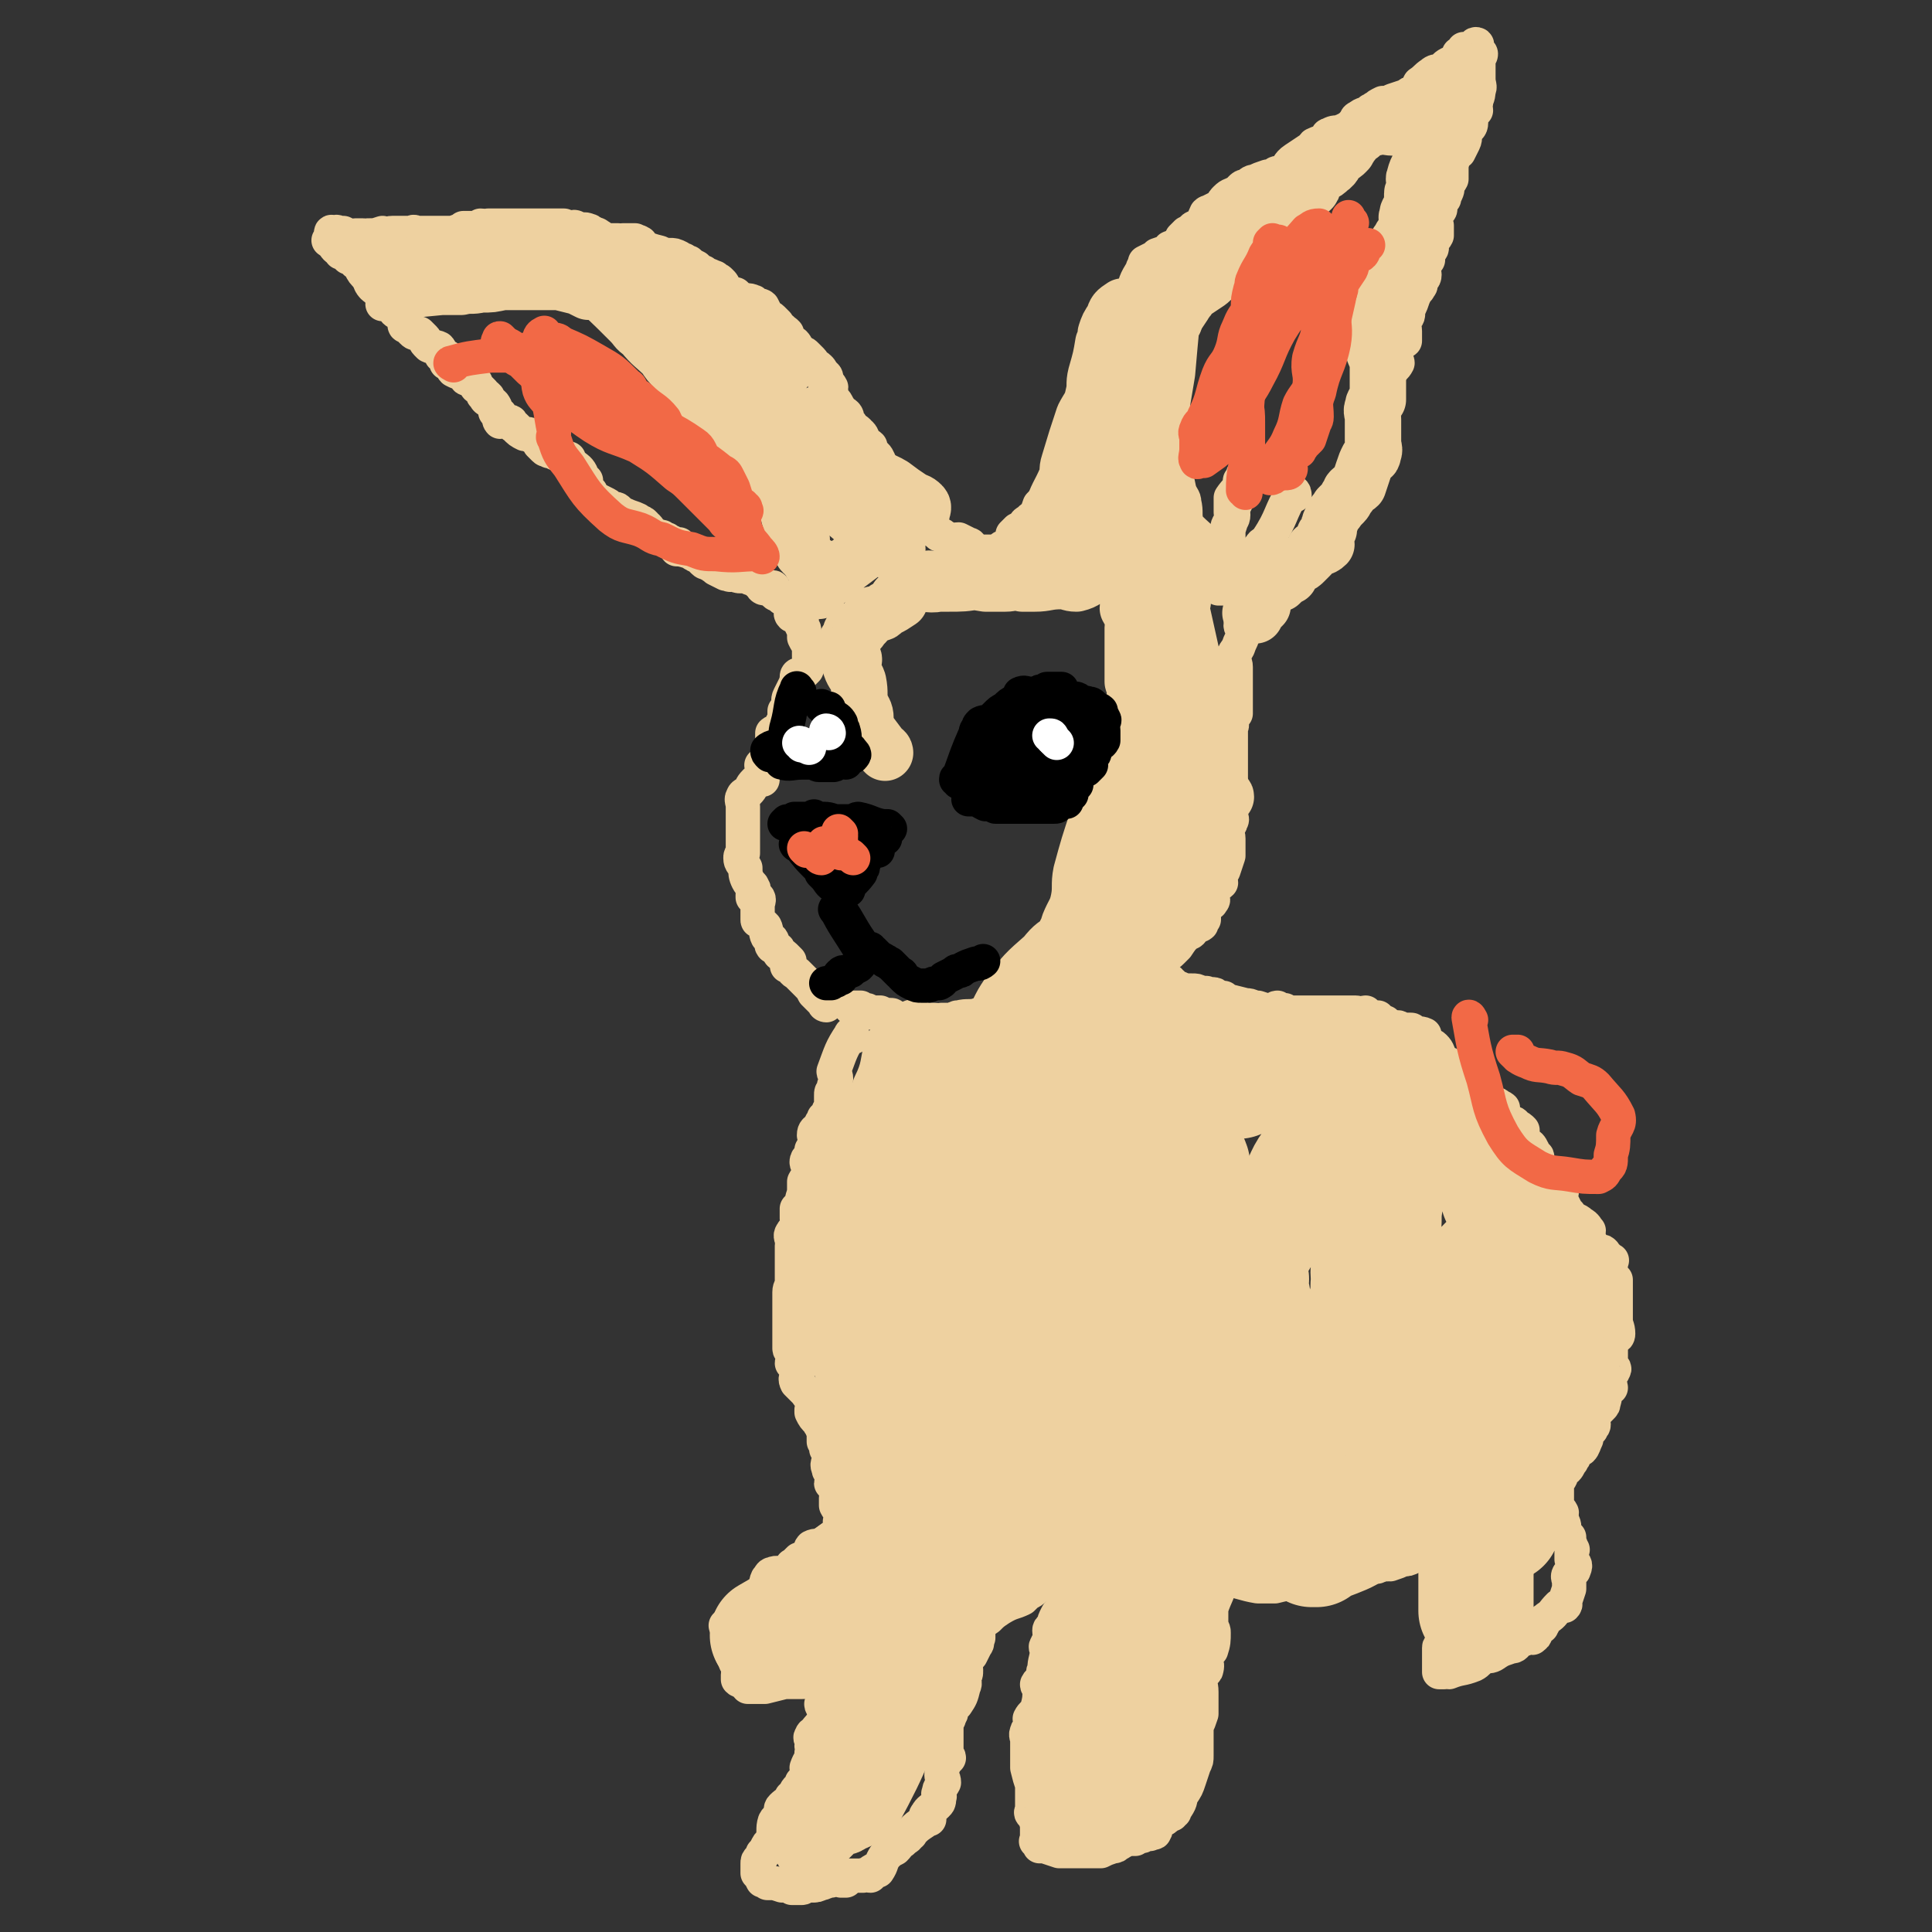 <svg viewBox='0 0 788 788' version='1.1' xmlns='http://www.w3.org/2000/svg' xmlns:xlink='http://www.w3.org/1999/xlink'><rect x="0" y="0" width="788" height="788" fill="#333333" stroke="none"/><g fill='none' stroke='#EED1A0' stroke-width='14' stroke-linecap='round' stroke-linejoin='round'><path d='M337,410c0,0 -1,0 -1,-1 -2,-2 -2,-2 -4,-4 -1,-2 -1,-2 -3,-4 -1,-1 -1,-1 -2,-2 -1,-1 -1,-1 -2,-2 -2,-1 -1,-1 -3,-3 0,0 -1,0 -1,0 0,-1 1,-1 1,-2 -1,-1 -1,-1 -2,-2 -1,-1 -1,0 -2,-1 -1,-1 0,-2 -1,-2 -1,-1 -2,-1 -2,-1 -1,-1 1,-1 0,-2 0,-1 -1,-1 -2,-2 -1,-2 0,-2 -1,-4 -1,-1 -1,-1 -2,-2 -1,-1 -1,0 -1,-1 0,-3 0,-3 0,-6 0,-1 1,-2 0,-3 0,0 -1,0 -2,0 0,0 0,0 0,-1 1,0 0,0 0,0 0,-2 1,-2 0,-3 0,-1 -1,-1 -2,-3 -1,-2 -1,-3 -1,-5 -1,-2 -2,-2 -2,-4 0,-1 0,-1 1,-2 0,0 0,0 0,-1 0,-1 0,-1 0,-2 0,-1 0,-1 0,-1 0,-1 0,-1 0,-2 0,0 0,0 0,-1 0,0 0,0 0,0 0,-1 0,-1 0,-2 0,0 0,0 0,0 0,-2 0,-2 0,-3 0,0 0,0 0,0 0,-1 0,-1 0,-1 0,-1 0,-1 0,-2 0,-2 0,-2 0,-4 0,-2 -1,-3 0,-4 0,-1 1,-1 2,-2 2,-2 1,-2 3,-4 1,-1 1,-1 2,-1 0,0 1,0 1,0 0,-1 0,-1 0,-2 0,-2 0,-2 0,-3 0,-1 -1,-1 0,-1 0,0 1,1 1,1 0,0 0,-1 0,-1 0,0 0,-1 0,-1 1,0 1,0 2,0 1,-1 1,-1 1,-1 1,0 0,0 0,-1 0,0 0,0 0,-1 1,-2 1,-2 1,-4 0,-1 0,-1 -1,-2 0,-1 0,-2 0,-3 1,-1 2,0 3,-1 1,-1 1,-2 1,-3 1,-1 1,-1 1,-3 0,-1 0,-1 0,-2 1,-1 2,-1 2,-2 0,-2 -1,-2 0,-4 1,-2 1,-2 2,-4 1,-1 0,-1 1,-2 0,-1 1,-1 1,-1 0,-1 -1,-1 -1,-1 0,-1 1,-1 2,-1 1,-1 1,-1 2,-2 1,-2 1,-3 2,-5 0,0 -1,0 -1,0 0,0 0,0 0,0 0,-2 0,-2 0,-3 0,0 0,0 0,0 0,-1 0,-1 0,-2 0,0 0,0 0,0 -1,-1 -1,-1 -2,-3 0,0 0,0 0,-1 0,0 0,0 0,-1 0,0 0,0 0,-1 0,0 0,0 0,0 0,-1 -1,-1 -1,-2 -1,-1 0,-1 0,-2 0,0 0,0 0,0 0,-1 0,-1 0,-2 0,0 0,0 0,0 -1,0 -1,0 -2,0 -1,0 -2,0 -2,0 -1,-1 0,-1 0,-2 1,0 1,-1 0,-1 0,-1 -1,0 -1,-1 -1,-1 0,-1 0,-2 -1,-1 -1,0 -3,-1 0,-1 0,-1 -1,-1 -1,-1 -1,0 -2,-1 -1,-1 -1,-1 -1,-2 0,-1 1,0 0,0 0,0 -1,0 -2,0 -2,0 -2,0 -3,-2 -1,0 -1,-1 -2,-2 0,0 -1,0 -1,0 -1,0 -1,0 -2,-1 -1,0 -1,0 -2,0 0,0 0,0 -1,0 -1,0 -1,0 -3,-1 -1,0 -1,1 -2,0 0,0 0,0 -1,0 -2,-1 -2,-1 -4,-2 0,0 1,0 1,0 0,-1 -1,0 -2,-1 -1,0 -1,-1 -2,-1 -1,-1 -1,0 -2,-1 0,0 -1,-1 -1,-1 0,-1 1,-1 1,-1 -2,0 -3,0 -4,-1 -1,0 1,0 1,-1 -1,0 -2,0 -3,0 -3,-1 -4,-1 -5,-1 -1,-1 1,-1 1,-2 0,0 -1,0 -2,0 -1,-1 -1,-1 -2,-1 -1,0 -1,0 -1,-1 -1,0 -1,0 -2,-1 0,0 0,0 -1,0 -1,-1 -1,0 -2,-1 -2,-1 -2,-2 -3,-3 -1,0 -2,0 -2,0 0,0 0,0 1,-1 0,0 0,0 0,0 -1,-1 -1,-1 -2,-1 -1,-1 -2,0 -2,-1 0,0 1,0 1,0 -2,-1 -3,-1 -5,-2 -1,0 -1,0 -3,-1 0,0 -1,0 -1,0 0,-1 1,-1 1,-1 -1,-1 -2,0 -3,-1 -1,-1 -1,-1 -3,-2 -2,-1 -2,-1 -4,-2 -1,-1 0,-1 -1,-2 0,-1 -1,0 -1,-1 -1,-1 -1,-2 -1,-3 0,-1 0,-1 0,-1 -1,-1 -2,-1 -3,-2 0,0 1,0 1,-1 -1,-2 -2,-2 -4,-4 -1,-1 -1,-1 -1,-2 -1,0 -1,0 -1,0 -2,-1 -1,-1 -3,-2 0,0 0,0 -1,0 -1,0 -1,-1 -2,-1 0,0 0,0 -1,0 -1,-1 -1,0 -2,-1 -1,-1 -1,-1 -2,-2 0,0 1,0 1,-1 0,0 -1,0 -2,-1 -1,-1 -1,-1 -2,-1 -1,-1 -1,-1 -3,-1 -2,-1 -2,-1 -4,-3 -2,-1 -1,-2 -2,-2 -2,-1 -3,0 -4,0 -1,-1 0,-2 0,-3 -1,-1 -2,-1 -2,-1 0,-1 0,-2 0,-2 -1,-2 -1,-1 -2,-2 -1,-1 -2,-1 -2,-2 0,0 1,0 1,0 -1,-1 -1,-1 -2,-1 0,-1 0,-1 0,-1 -1,-1 -1,-1 -2,-2 -1,0 -1,-1 -1,-2 0,0 0,0 0,0 -1,-1 -1,-1 -2,-1 -1,-1 -2,0 -2,-1 0,0 1,0 1,0 0,-1 0,-1 0,-1 -1,0 -1,0 -3,-1 -1,0 -1,0 -3,-1 -1,-1 0,-1 -1,-2 -1,-1 -2,-1 -2,-1 0,-1 1,-1 1,-2 -1,-1 -2,0 -3,-1 -1,-2 0,-2 -1,-3 -2,-1 -2,0 -4,-1 -1,-1 -1,-1 -1,-1 -1,-1 0,-1 -1,-2 -1,-1 -1,-1 -2,-2 -2,0 -2,0 -3,-1 -1,-1 -1,-1 -2,-2 -1,0 -1,0 -1,-1 0,-1 1,-1 0,-2 0,-1 -1,-1 -2,-2 -2,-1 -2,-1 -3,-3 -1,-1 -1,-1 -2,-1 -1,0 -1,0 -2,0 0,-1 1,-2 1,-3 0,-2 0,-2 -1,-4 -1,-1 -2,-1 -3,-2 0,0 0,0 -1,-1 -1,-1 -1,0 -2,-1 -2,-2 -2,-2 -3,-4 0,0 1,0 1,0 -1,-1 -1,-1 -3,-2 0,-1 -1,-1 -1,-1 -1,-1 -1,-1 -2,-1 -1,-1 -2,-2 -3,-2 0,-1 1,0 1,0 -1,-1 -2,-1 -3,-2 -1,-1 0,-1 -1,-2 -1,0 -1,0 -1,-1 0,0 -1,0 -1,0 0,0 1,0 1,-1 0,0 0,0 0,0 0,-1 0,-1 0,-1 0,0 0,0 0,0 0,-1 0,-1 0,-1 0,0 0,0 0,0 0,-1 1,0 1,0 1,0 1,-1 2,0 1,0 1,0 2,0 2,1 2,1 4,2 0,0 0,-1 1,-1 2,0 2,0 3,0 1,0 1,1 2,0 3,0 3,0 6,-1 0,0 0,1 0,1 2,0 2,-1 4,-1 1,0 1,0 1,0 2,0 2,0 4,0 2,0 2,0 3,0 1,-1 1,0 2,0 2,0 2,0 4,0 1,0 1,0 2,0 0,0 0,0 1,0 1,0 1,0 1,0 1,0 1,0 2,0 3,0 3,0 5,0 2,-1 2,-1 4,-1 0,0 0,-1 0,-1 2,0 2,0 4,0 1,0 1,1 2,0 1,0 1,-1 1,-1 2,0 3,1 4,1 1,0 -1,-1 -1,-1 0,0 1,0 3,0 0,0 0,0 1,0 2,0 2,0 4,0 0,0 0,0 1,0 0,0 0,0 1,0 1,0 1,0 1,0 1,0 1,0 2,0 2,0 2,0 4,0 1,0 1,0 1,0 1,0 1,0 2,0 2,0 2,0 5,0 2,0 2,0 4,0 0,0 0,0 0,0 1,0 1,0 2,0 0,0 0,1 1,1 1,0 1,0 2,0 1,0 1,-1 2,0 1,0 0,0 1,1 2,0 2,-1 4,0 1,0 1,1 2,1 1,1 1,0 2,1 2,1 2,2 5,2 1,0 1,0 2,0 0,0 0,0 1,0 1,1 1,0 2,0 2,0 2,0 4,0 0,0 0,0 1,0 1,1 1,0 2,1 1,0 0,1 0,1 4,2 4,2 8,3 2,1 2,1 4,1 2,0 2,0 4,1 0,0 0,0 0,0 1,1 1,1 2,1 1,1 1,1 2,1 1,1 1,1 3,2 1,1 1,1 2,2 0,0 1,0 1,0 0,0 -1,0 0,0 1,1 2,1 4,2 0,0 1,0 1,1 1,0 1,0 2,1 1,1 1,1 1,2 2,2 2,2 4,3 0,1 1,0 1,0 1,1 1,1 1,2 1,0 1,0 2,0 2,1 2,0 4,1 1,0 0,1 1,2 1,0 2,-1 3,0 1,2 1,2 2,4 1,1 1,0 2,1 1,1 1,1 2,2 0,1 0,1 1,2 1,0 1,0 1,1 1,0 1,0 2,1 0,0 -1,0 -1,1 1,1 1,2 2,3 1,1 1,0 2,0 1,1 1,2 2,3 0,1 1,0 1,1 1,0 1,0 2,1 1,1 1,1 2,2 1,1 0,1 1,2 1,1 1,0 2,1 1,1 1,1 1,2 1,1 2,1 2,2 0,1 -1,1 -1,1 1,1 2,1 3,3 0,1 -2,2 -1,3 0,1 1,1 2,2 1,1 1,1 2,3 1,1 0,1 1,2 1,1 1,0 2,1 1,1 0,2 2,4 1,2 2,2 3,3 0,0 -1,0 -1,0 0,0 0,1 0,1 1,0 2,0 2,0 1,1 1,2 1,3 1,1 2,1 3,2 0,1 -1,1 -1,1 0,1 -1,1 0,1 1,1 1,0 2,1 2,1 2,2 3,4 1,2 2,2 2,3 0,1 -1,1 -1,1 0,1 1,2 2,3 1,1 2,0 2,1 0,0 0,1 -1,1 0,0 0,0 0,1 1,1 1,1 2,2 0,0 0,0 0,0 0,0 0,0 0,0 0,1 0,1 0,1 1,1 2,1 2,1 1,0 -1,1 0,1 0,0 1,0 2,1 0,0 -1,1 -1,1 0,1 0,1 0,2 0,0 0,0 0,0 1,0 2,-1 3,0 0,0 -1,0 -1,0 0,1 2,1 2,1 0,0 -1,0 -1,1 1,0 2,0 2,1 0,1 0,1 0,2 1,0 1,0 2,1 2,1 3,0 4,1 1,0 1,1 1,1 2,1 2,1 3,2 1,0 1,0 2,1 1,0 1,1 2,1 1,1 2,0 4,0 2,1 2,1 4,2 1,0 1,1 1,1 0,0 -1,0 -1,1 1,0 1,0 2,1 1,0 1,0 2,0 1,0 1,0 2,0 0,0 0,0 1,0 1,0 1,0 3,0 1,0 1,0 2,0 0,0 1,0 1,-1 0,0 0,0 0,0 1,-1 1,-1 3,-1 0,0 0,0 1,-1 1,0 1,0 1,-1 0,0 0,0 0,-1 0,0 0,0 0,0 0,-1 0,-1 0,-2 1,-1 1,-1 2,-2 1,0 1,0 2,0 1,0 1,-1 1,-1 0,-1 0,-1 0,-1 0,-1 1,-1 2,-2 1,-1 1,-1 2,-1 1,-2 1,-2 2,-5 1,-1 1,-1 3,-3 0,-1 1,-1 2,-2 0,-1 0,0 1,-1 1,-1 0,-2 1,-3 1,-1 2,-1 2,-2 1,-2 0,-2 1,-4 1,-2 2,-2 4,-4 1,-1 1,-1 1,-1 0,-1 -1,-1 0,-1 0,-1 2,-1 2,-2 0,-2 -1,-2 -1,-4 0,-1 2,-1 3,-2 0,0 -2,-1 -1,-2 0,-1 1,-1 2,-2 2,-4 1,-4 2,-8 1,-1 0,-1 0,-2 1,-2 2,-1 3,-3 0,-2 -1,-2 -1,-3 1,-2 1,-2 2,-3 1,-2 2,-2 2,-4 0,-1 -1,-1 -1,-3 1,-2 1,-2 3,-4 0,0 1,1 1,1 0,-2 0,-3 -1,-4 '/><path d='M463,122c0,0 -1,0 -1,-1 1,-6 1,-6 4,-11 0,-2 2,-1 2,-2 0,0 -1,-1 -1,-1 2,-1 2,-1 4,-2 1,0 1,0 1,-1 3,-1 3,-1 5,-2 0,-1 0,-1 1,-1 1,-1 2,-1 3,-2 1,-1 1,-1 1,-2 1,-1 1,-1 2,-2 1,0 1,-1 2,-1 1,-2 2,-1 4,-2 1,-2 1,-3 2,-5 1,-1 1,0 2,-1 2,-1 2,-1 4,-2 0,0 0,0 0,0 1,-2 1,-2 2,-3 2,-2 2,-1 5,-3 1,0 1,0 1,-1 1,-1 1,-1 2,-1 2,-1 2,-2 4,-2 2,-1 2,-1 5,-2 1,0 1,0 3,-1 1,-1 2,0 3,-1 3,-2 2,-3 5,-5 3,-2 3,-2 6,-4 2,0 1,-1 2,-2 2,-1 3,-1 5,-2 1,-1 0,-2 1,-2 2,-1 2,-1 5,-1 1,-1 1,-1 2,-1 1,-1 1,-1 3,-2 0,-1 0,-1 1,-1 0,-1 0,-2 1,-2 2,-2 3,-1 5,-3 1,0 1,-1 2,-1 1,-1 1,-1 3,-2 2,0 2,0 4,-1 3,-1 3,-1 6,-2 1,-1 1,-1 2,-1 2,-2 2,-2 3,-4 3,-2 2,-2 5,-4 1,-1 2,-1 3,-1 2,-1 2,-2 4,-3 1,0 1,0 3,-1 0,0 0,-1 0,-1 1,-1 1,0 1,-1 1,0 0,0 0,-1 1,0 1,0 2,-1 0,0 0,0 0,0 0,-1 0,-1 0,-1 0,0 1,0 1,0 1,0 1,1 2,0 1,0 2,-1 2,-1 1,-1 0,-1 0,-1 -1,0 0,1 0,1 0,0 0,0 0,1 0,0 -1,1 0,1 0,1 2,0 2,1 0,1 -1,1 -1,2 0,0 0,0 0,0 0,1 0,2 0,3 0,1 0,1 0,2 0,2 0,2 0,3 0,3 1,3 0,5 0,3 -1,3 -1,5 -1,2 0,2 0,3 -1,1 -2,1 -3,2 0,1 1,2 1,3 0,2 -1,2 -2,3 -1,2 0,3 -1,5 -1,2 -1,2 -2,4 -1,1 -2,0 -2,2 -1,1 0,1 -1,3 0,2 0,2 0,4 0,1 0,1 0,2 -1,2 -2,2 -2,3 -1,1 1,1 0,2 0,1 -1,1 -1,3 -1,1 -1,1 -2,3 0,1 1,1 0,2 -1,2 -2,2 -2,4 -1,1 0,1 1,2 0,1 0,1 0,2 0,1 0,1 0,2 -1,2 -2,2 -3,3 0,1 1,1 1,2 0,1 -1,1 -2,2 0,1 0,1 0,2 0,1 1,1 0,1 -1,2 -2,2 -2,4 0,1 1,1 1,2 0,2 -1,1 -2,3 0,1 1,1 0,2 -1,2 -1,1 -2,3 -1,2 -1,3 -2,5 0,0 -1,0 -1,1 -1,1 1,2 0,3 0,1 -2,1 -2,2 0,2 1,2 1,4 0,2 0,2 0,4 -1,1 -2,0 -3,2 -1,2 -1,2 -1,5 0,1 1,1 1,2 -1,2 -2,2 -3,4 -1,3 -1,3 -1,6 -1,1 1,1 0,1 0,2 -1,1 -2,3 0,1 1,2 1,3 -1,2 -1,2 -2,4 -1,0 -2,0 -2,0 -1,1 0,2 1,3 0,0 0,0 0,0 -1,1 -1,1 -2,3 -1,1 -1,1 -2,2 0,1 0,1 0,2 0,0 0,0 0,0 0,2 0,2 -1,4 0,0 -1,0 -1,1 0,0 1,-1 1,-1 0,1 0,2 0,3 -1,2 -2,2 -3,4 0,1 1,1 1,3 0,1 -1,1 -2,2 0,1 -1,0 -1,2 -1,2 0,2 0,4 0,3 0,3 -2,5 0,1 -1,1 -2,2 -1,1 -1,1 -1,2 0,1 1,2 0,3 -1,3 -2,3 -4,5 0,1 1,0 1,1 -1,1 -1,1 -2,3 -1,1 -1,1 -2,1 -1,2 0,3 -2,4 -1,2 -1,2 -3,3 -1,1 -1,1 -1,1 -1,1 1,1 0,1 0,0 -1,0 -2,0 -2,1 -2,1 -3,2 0,1 1,0 1,1 -1,1 -2,1 -3,2 -1,1 -1,1 -1,1 -4,2 -4,3 -8,5 -1,1 -1,1 -3,2 -1,1 -1,1 -3,3 0,0 0,0 -1,0 -1,1 -1,1 -1,1 -1,1 -2,1 -2,1 0,1 1,0 1,1 0,0 0,0 0,1 0,0 0,0 0,0 0,0 0,0 0,1 -1,0 -1,1 -2,1 0,1 -1,0 -1,1 0,1 1,1 1,2 0,1 1,1 0,2 -1,3 -1,2 -2,5 -1,2 -2,2 -2,5 0,1 1,1 1,3 0,1 0,1 0,2 0,2 0,2 0,4 0,2 0,2 0,3 0,0 0,0 0,1 0,1 0,1 0,1 0,0 0,0 0,0 0,1 0,1 0,1 0,2 0,2 0,4 0,0 0,0 0,1 0,0 0,0 0,0 0,1 0,1 0,2 -1,1 -2,1 -2,3 -1,1 0,0 0,1 1,1 0,1 0,2 0,1 0,1 0,2 0,2 0,2 0,4 0,1 0,1 0,1 0,1 0,1 0,1 0,1 0,1 0,2 0,1 0,1 0,1 0,1 0,1 0,2 0,0 0,0 0,0 0,1 0,1 0,1 0,1 0,1 0,2 0,1 0,1 0,2 0,1 0,1 0,2 0,0 0,0 0,1 0,1 0,1 0,2 0,1 0,1 0,2 0,1 0,1 0,2 0,3 0,3 0,6 0,1 0,1 0,2 0,2 1,2 0,3 0,2 -2,2 -2,3 0,2 1,2 1,4 0,2 0,2 0,3 0,1 0,1 0,2 0,1 0,1 0,2 -1,3 -1,3 -2,6 -1,2 -2,2 -2,3 0,1 1,1 1,2 -1,1 -2,1 -3,2 -1,1 -1,1 -1,2 -1,1 0,1 0,2 1,1 1,1 0,2 0,1 -1,0 -2,1 -1,1 -1,2 -2,4 0,1 1,1 1,2 0,0 0,-1 0,-1 -1,1 -2,1 -2,1 0,0 0,0 1,1 0,1 0,1 0,1 -1,1 -2,0 -3,1 -1,0 0,1 -1,2 -1,1 -1,0 -2,1 -2,2 -2,2 -4,5 -1,1 -1,1 -2,2 -2,2 -3,2 -5,3 -2,1 -3,1 -4,2 0,1 2,1 1,1 0,1 -1,1 -1,1 -1,0 0,0 0,1 -1,0 -2,0 -3,0 0,1 1,1 1,1 0,0 -1,0 -2,1 -2,0 -2,0 -4,1 -1,0 -1,0 -2,0 -1,0 -1,0 -2,1 -2,2 -2,2 -4,3 -2,2 -2,2 -4,3 -3,1 -4,0 -6,1 -1,0 0,1 0,1 -2,1 -2,1 -4,1 -2,1 -2,0 -4,1 -3,0 -3,1 -6,1 -1,1 -1,1 -2,1 -1,0 -1,0 -2,0 -1,0 -1,0 -2,0 -4,0 -4,0 -8,1 -3,0 -3,0 -6,0 -2,1 -2,1 -3,2 -2,0 -2,-1 -4,-1 -2,0 -2,0 -3,0 -4,1 -4,0 -8,1 -1,0 -1,0 -2,1 -3,0 -3,0 -5,0 -1,1 -1,0 -3,0 -1,0 -1,0 -2,0 -2,0 -2,0 -3,0 -1,0 -2,1 -3,0 -1,0 0,-1 -1,-1 0,0 0,1 -1,1 -3,0 -3,0 -5,0 -1,-1 -1,-1 -2,-1 0,-1 0,-1 -1,-1 -2,0 -2,0 -4,-1 -2,0 -2,0 -4,0 0,0 0,0 -1,0 0,-1 0,-1 -1,-1 -1,0 -1,0 -2,-1 0,0 0,0 -1,0 -1,0 -1,0 -2,0 0,0 0,0 -1,0 '/><path d='M348,423c0,0 -1,-2 -1,-1 -4,6 -4,7 -7,15 0,1 1,1 1,3 0,2 -1,2 -1,4 -1,2 -1,1 -1,3 0,1 0,1 0,3 0,2 0,2 -1,3 0,2 -1,2 -2,3 0,1 0,2 -1,2 0,1 -1,1 -1,2 -1,1 -2,1 -2,3 0,1 1,1 1,3 0,1 -1,1 -2,3 0,1 1,1 0,2 0,1 -2,1 -2,3 0,1 1,1 1,3 0,3 -1,3 -2,5 0,2 0,2 0,3 0,3 -1,3 -1,6 0,0 0,0 0,1 -1,0 -1,0 -2,1 0,0 0,0 0,0 0,1 0,1 0,2 0,0 0,0 0,0 0,1 0,1 0,2 0,2 1,2 0,4 0,1 -2,1 -2,2 -1,1 0,2 0,3 1,1 0,1 0,2 0,3 0,3 0,6 0,2 0,2 0,4 0,0 0,0 0,1 0,1 0,1 0,3 0,0 1,1 0,1 0,2 -1,2 -1,4 0,0 0,0 0,1 0,1 0,1 0,2 0,1 0,1 0,2 0,3 0,3 0,5 0,1 0,1 0,3 0,1 0,1 0,1 0,2 0,2 0,3 0,2 0,2 0,4 0,1 0,1 0,2 0,1 1,1 2,2 0,2 -1,3 -1,4 1,1 2,1 3,2 0,0 -1,1 -1,2 0,0 0,0 0,0 0,2 -1,2 0,4 1,1 1,1 2,2 1,1 1,1 2,2 1,2 2,2 3,4 1,1 0,1 -1,3 0,1 0,1 0,1 1,2 1,2 3,4 0,1 1,1 1,2 1,2 1,3 1,4 0,0 0,0 0,0 0,1 0,1 0,2 0,0 0,0 0,0 1,1 1,2 1,3 1,0 2,0 2,1 0,1 -1,1 -1,3 0,2 -1,2 0,4 0,2 2,2 2,4 1,1 -1,1 -1,2 1,1 2,1 3,2 0,1 -1,2 -1,4 0,1 0,1 0,3 1,2 2,2 2,5 1,0 0,0 0,1 -1,1 0,1 0,3 0,1 -1,1 0,1 1,2 2,1 4,3 0,0 -1,0 -1,1 0,1 0,1 0,3 0,2 0,2 0,3 0,2 0,2 0,4 0,3 1,3 0,6 -1,2 -2,2 -3,4 0,2 1,2 1,4 0,2 1,2 0,5 -1,4 -2,4 -2,9 0,2 0,2 1,5 0,1 0,2 0,3 -1,2 -1,2 -3,4 -1,3 -2,3 -3,5 0,0 1,0 1,0 0,1 0,2 0,3 0,0 0,0 0,1 0,2 0,2 0,3 0,1 0,1 0,1 0,1 0,1 0,2 -1,1 -2,1 -3,2 0,1 1,1 1,3 0,1 1,2 0,3 -1,3 -2,3 -4,6 0,0 -1,0 -1,1 -1,1 0,1 0,1 1,2 0,2 0,3 0,1 1,1 0,3 0,3 -1,3 -2,6 0,0 1,0 1,1 0,1 0,1 0,2 -1,2 -1,1 -3,3 -1,3 -2,2 -3,5 0,1 1,2 1,2 0,0 -2,-1 -2,-1 -1,0 1,0 0,1 -1,1 -2,1 -4,3 -1,1 0,1 -1,3 0,2 -1,1 -2,3 -1,3 0,4 -1,7 0,2 -1,1 -2,3 -1,2 -1,2 -2,3 0,1 0,1 -1,2 -1,1 -1,1 -1,2 0,1 0,1 0,2 0,0 0,0 0,0 0,1 0,1 0,1 0,0 0,0 0,0 0,1 0,1 0,1 1,1 1,1 2,3 1,0 1,0 2,1 1,0 1,0 1,0 2,0 2,0 5,1 0,0 0,0 0,0 2,0 3,0 4,0 1,0 0,1 0,1 1,0 1,0 2,0 1,0 1,0 2,0 1,0 1,-1 1,-1 1,0 1,0 3,0 2,0 2,0 4,-1 1,0 1,0 2,-1 1,0 1,0 2,0 2,-1 2,-1 4,-1 0,0 0,0 0,1 1,0 1,0 2,0 1,-1 1,-1 1,-1 0,-1 0,-1 0,-1 0,0 1,0 1,0 2,0 2,0 3,0 1,0 1,0 1,0 1,0 1,0 1,0 1,-1 2,0 3,0 1,-1 0,-2 1,-2 1,-1 1,0 2,0 2,-3 1,-3 3,-6 2,-2 2,-2 4,-3 2,-2 1,-2 3,-3 2,-2 2,-1 3,-3 1,0 0,0 1,-1 2,-2 2,-2 5,-4 1,-1 1,-1 2,-1 0,0 -1,0 -1,0 0,-1 -1,-1 0,-2 1,-2 2,-2 4,-4 1,-1 1,-1 1,-3 1,-1 -1,-1 0,-2 0,-2 1,-2 2,-4 0,-2 -1,-2 -1,-3 0,-3 1,-3 1,-5 1,-1 1,-1 2,-2 0,-1 -1,-1 -1,-1 0,-1 0,-1 0,-2 0,0 0,0 0,0 0,-2 0,-2 0,-3 0,-1 0,-1 0,-2 0,0 0,0 0,-1 0,-1 0,-1 0,-3 0,-2 0,-2 1,-4 0,-2 1,-1 1,-3 0,0 -1,0 -1,-1 1,-1 2,-1 3,-2 2,-3 2,-3 3,-7 1,-2 0,-2 0,-4 1,-1 1,-1 1,-3 0,-2 -1,-2 0,-3 0,-2 1,-2 2,-3 1,-2 1,-2 2,-4 1,-1 0,-1 1,-3 0,-2 0,-2 0,-4 0,-1 -1,-1 0,-3 0,-5 0,-5 1,-11 0,0 0,0 0,-1 0,-3 -1,-3 0,-6 1,-1 2,0 3,-1 0,-1 -1,-1 -1,-3 0,0 -1,0 0,-1 1,-1 2,0 2,-2 0,0 -1,-1 -1,-2 1,-1 2,-1 3,-2 0,-3 -1,-3 -1,-7 0,-2 0,-2 2,-4 0,-1 1,-1 2,-2 0,-1 -1,-1 -1,-1 0,-2 1,-2 2,-4 0,0 0,0 0,-1 1,-1 1,0 2,-1 2,-2 2,-2 3,-3 1,0 2,0 2,-1 0,-1 -1,-1 -1,-1 0,-1 0,-1 0,-2 1,0 2,0 2,-1 1,0 0,-1 0,-2 0,0 0,0 0,0 0,0 1,0 1,0 1,-1 0,-1 0,-1 1,-1 2,-1 3,-2 1,-1 1,-1 3,-2 0,0 0,1 1,1 1,0 1,0 2,0 1,0 1,0 1,0 1,0 1,1 2,1 1,0 1,-1 2,0 1,0 1,0 1,0 1,1 0,1 0,1 0,0 1,0 1,1 2,2 2,2 4,4 2,1 2,1 3,3 1,2 0,2 0,5 0,3 0,3 0,5 0,3 0,3 0,6 0,1 0,1 0,3 -1,1 -2,1 -2,3 -1,3 1,3 0,6 0,3 -2,2 -2,5 -1,2 0,3 -1,5 -1,2 -2,2 -2,3 -1,1 1,2 0,3 0,2 -1,2 -2,4 -1,2 -1,1 -2,3 -1,2 -1,2 -1,3 -1,2 -2,2 -2,3 0,2 1,2 1,3 -1,2 -2,2 -2,3 -1,1 0,1 0,2 0,4 -1,4 -1,8 -1,1 0,1 0,3 -1,2 -2,1 -3,3 0,1 1,1 1,2 0,4 0,4 -1,8 -1,2 -2,2 -3,4 0,1 1,2 1,3 0,1 -2,1 -2,2 -1,2 0,2 0,4 0,1 0,1 0,2 0,1 0,1 0,3 0,0 0,0 0,1 0,3 0,3 0,5 1,4 1,4 2,7 0,1 0,1 0,2 0,3 0,3 0,5 0,1 0,1 0,1 0,1 0,1 0,2 0,1 -1,1 0,2 1,1 2,1 2,2 1,0 0,0 0,0 -1,1 0,1 0,2 0,0 0,0 0,0 0,1 0,1 0,2 0,1 0,1 0,2 0,0 0,0 0,0 0,1 0,1 0,2 0,0 0,0 0,1 0,0 -1,0 0,0 0,0 1,0 1,0 0,0 0,0 0,1 0,0 0,0 0,0 0,1 0,1 0,1 1,0 1,0 2,0 3,1 3,1 6,2 0,0 0,0 1,0 2,0 2,0 4,0 2,0 2,0 5,0 2,0 2,0 5,0 1,0 1,0 2,0 2,-1 2,-1 5,-2 1,0 1,0 2,-1 1,0 1,-1 2,-1 0,-1 -1,-1 0,-1 0,0 1,0 2,-1 0,0 0,1 1,1 1,0 1,0 2,0 0,0 0,-1 1,-1 2,0 2,0 3,-1 1,0 1,0 2,0 1,-1 2,0 2,-1 1,-1 -1,-1 -1,-2 2,-1 2,-1 4,-3 1,0 1,0 2,-1 1,-1 1,-1 2,-1 0,-1 -1,0 -1,-1 0,0 2,0 2,0 0,0 0,0 -1,-1 0,0 0,0 0,-1 1,0 2,0 2,0 2,-3 1,-3 2,-5 2,-3 2,-3 3,-6 1,-3 1,-3 2,-6 1,-2 1,-2 1,-4 0,-1 0,-1 0,-2 0,-1 0,-1 0,-1 0,-2 0,-2 0,-3 0,-2 0,-2 0,-4 0,-1 0,-1 0,-2 1,-2 1,-2 2,-5 0,-2 0,-2 0,-3 0,-1 0,-1 0,-3 0,-1 0,-1 0,-3 0,-3 -1,-3 0,-7 0,-1 2,-1 2,-2 1,-3 -1,-4 -1,-6 0,-2 2,-1 3,-2 1,-3 1,-4 1,-7 0,-1 0,-1 -1,-3 0,-1 0,-1 0,-3 0,-2 0,-2 0,-4 2,-6 3,-6 4,-12 1,-1 0,-1 0,-3 -1,-2 0,-2 0,-4 0,-2 0,-2 0,-3 0,-2 -1,-2 0,-3 0,-5 1,-5 1,-11 0,-2 0,-2 0,-4 1,-2 2,-2 3,-5 1,-5 0,-6 0,-11 1,-3 0,-3 0,-6 0,-4 0,-4 0,-7 1,-3 3,-2 3,-4 2,-23 1,-24 2,-47 0,-2 0,-2 0,-4 1,-3 1,-3 2,-6 0,-1 0,-1 0,-1 '/><path d='M501,645c0,-1 -1,-1 -1,-1 6,1 7,2 13,3 3,0 3,0 7,0 4,-1 4,-1 7,-1 3,-1 4,-1 7,-1 4,-1 4,0 8,-1 1,-1 1,-1 2,-2 4,-1 4,-1 8,-2 4,0 4,0 8,-1 0,0 0,0 1,0 1,0 1,0 2,-1 2,0 1,0 3,0 0,-1 0,0 1,0 3,-1 3,-1 5,-2 2,0 2,0 4,-1 0,0 0,0 0,0 1,-1 1,-2 2,-2 3,-1 3,-1 6,-2 1,0 0,-1 1,-1 0,-1 1,0 1,-1 0,0 0,0 0,0 -1,0 0,0 0,0 0,-1 -1,-2 0,-2 0,-1 1,-1 2,-1 0,0 -1,1 -1,1 1,1 2,-1 3,0 0,5 -1,6 -1,12 0,6 0,6 0,12 0,0 0,0 0,1 0,2 0,2 0,4 0,3 0,3 0,7 0,0 0,0 0,1 0,0 0,0 0,1 0,1 0,1 0,3 0,0 0,0 0,1 0,1 0,1 0,2 -1,1 -2,0 -2,1 0,0 0,1 0,1 0,1 0,1 0,1 0,0 0,0 0,1 0,0 0,0 0,0 0,2 0,2 0,3 0,0 0,0 0,0 0,1 0,1 0,2 0,0 0,0 0,1 0,1 0,1 0,1 1,0 1,0 2,0 1,-1 1,0 2,0 5,-2 5,-1 10,-3 2,-1 2,-2 4,-3 2,-1 2,0 4,-1 3,-2 3,-2 6,-3 1,-1 2,0 3,-1 0,0 -1,-1 -1,-1 1,-1 2,0 3,-1 2,0 1,-1 3,-2 1,0 1,1 2,1 0,0 -1,-1 -1,-1 0,0 2,1 2,0 1,-1 0,-2 1,-3 1,-1 2,0 2,-1 1,-1 -1,-1 0,-1 0,-1 1,-1 2,-2 3,-2 2,-2 5,-5 0,0 1,0 1,0 1,0 1,0 1,0 1,-1 0,-1 0,-1 1,-3 1,-3 2,-6 0,0 0,0 0,-1 0,-1 0,-1 0,-2 0,-1 -1,-2 0,-3 1,-1 2,-1 2,-2 1,-2 0,-2 -1,-4 0,-1 0,-1 0,-1 0,-1 0,-1 0,-2 0,-1 1,-1 0,-1 0,-2 -1,-2 -1,-4 0,-1 0,-1 0,-1 -1,-1 -2,0 -2,-1 0,-1 0,-2 0,-3 0,-2 -1,-2 -1,-4 -1,-1 0,-1 0,-2 -1,-2 -2,-2 -3,-3 0,-1 1,-1 1,-1 0,-1 0,-1 0,-1 0,-2 0,-2 0,-4 0,-1 0,-1 0,-2 0,0 0,0 0,-1 0,0 0,0 0,0 1,-2 2,-2 2,-5 1,0 -1,0 0,0 0,-1 1,-1 2,-1 1,-1 1,-2 2,-3 0,-1 1,-1 1,-2 0,0 -1,-1 -1,-1 1,-2 2,-2 3,-2 0,0 0,0 1,0 1,-1 1,-2 2,-4 0,0 -1,0 -1,0 1,-2 1,-2 3,-4 0,-1 1,-1 1,-2 0,0 -1,0 -1,-1 1,-2 1,-2 2,-4 1,-1 1,-1 2,-2 1,-1 1,-1 1,-2 1,-2 0,-2 0,-3 1,-2 2,-2 3,-3 0,-1 -1,-1 -1,-3 0,-1 -1,-1 0,-1 1,-2 2,-2 2,-3 1,-1 0,-1 -1,-2 0,-1 0,-1 0,-2 0,-1 0,-1 0,-2 0,-1 0,-1 0,-2 0,-1 0,-1 0,-2 0,-1 0,-1 0,-2 1,-2 3,-1 3,-3 0,-3 -1,-3 -1,-6 0,-1 0,-1 0,-3 0,-1 0,-1 0,-2 0,-1 0,-1 0,-2 0,-2 0,-2 0,-5 0,-1 0,-1 0,-1 0,-2 0,-2 0,-3 -1,-1 -2,0 -2,-2 -1,-1 0,-2 0,-4 0,0 0,0 0,0 0,0 0,0 0,-1 0,0 0,0 0,0 0,-1 1,-1 0,-1 -1,0 -1,0 -2,0 0,0 1,0 1,-1 -1,-1 -2,0 -3,-1 0,-1 2,-1 1,-1 0,-1 -1,0 -2,-1 -2,-1 -2,-1 -3,-3 -1,-2 -2,-2 -2,-3 0,-1 1,-1 1,-2 -1,-1 -1,-2 -3,-3 -2,-2 -3,-1 -5,-4 -1,0 -1,0 -1,-1 -1,-2 -1,-2 -2,-4 0,-1 -1,-1 -1,-2 0,-1 1,-1 1,-2 -1,-1 -2,0 -3,-1 0,-1 1,-1 1,-1 -1,-2 -1,-2 -2,-4 -1,0 -1,0 -2,-1 -1,-1 -1,-1 -2,-2 -1,-2 -1,-2 -2,-4 0,0 0,-1 0,-1 0,-1 -1,0 -2,0 0,-1 1,-2 0,-3 -1,-3 -3,-2 -5,-5 -1,-1 0,-1 1,-2 0,0 0,0 0,-1 -1,-1 -1,-1 -3,-2 0,0 0,-1 -1,-1 -1,0 -1,1 -2,1 -1,-1 -1,-2 -2,-3 0,-1 0,-1 0,-2 0,0 0,0 0,-1 0,0 0,-1 0,-1 -1,-1 -2,0 -3,-1 0,0 1,0 1,0 0,-1 -1,0 -2,-1 -2,0 -3,0 -4,-1 0,0 2,0 1,-1 0,0 -2,0 -2,-1 0,-1 1,-1 1,-1 -2,-2 -2,-1 -4,-3 -1,0 -1,-1 -2,-1 -1,-1 -1,0 -1,-1 -2,0 -2,-1 -2,-2 0,0 1,0 1,0 -2,-2 -2,-2 -4,-3 -1,-1 -1,-1 -2,-2 -1,0 -1,0 -1,0 -1,-1 -1,-1 -2,-2 -2,-3 -1,-3 -3,-5 -1,-1 -1,0 -2,-1 -1,0 -1,-1 -1,-1 -1,0 -2,0 -2,0 0,-1 1,-2 1,-3 -2,-1 -3,0 -5,-1 0,-1 0,-1 -1,-1 -2,0 -2,0 -4,0 0,0 0,-1 -1,-1 0,0 0,0 -1,0 -2,0 -2,0 -4,-1 -1,-1 -1,-1 -1,-1 0,0 1,0 1,0 -2,-1 -4,-1 -5,-1 0,0 2,-1 2,-1 -1,0 -3,0 -5,-1 0,0 -1,0 -1,0 0,0 1,-1 1,-1 -1,0 -2,1 -3,1 -1,0 0,-1 -1,-1 -2,0 -2,0 -4,0 0,0 0,0 0,0 -1,0 -1,0 -3,0 0,0 0,0 -1,0 -2,0 -2,0 -4,0 0,0 0,0 0,0 -1,0 -1,0 -3,0 0,0 0,0 0,0 -1,0 -1,0 -2,0 -1,0 -1,0 -2,0 0,0 0,0 -1,0 -1,0 -1,0 -2,0 -2,0 -2,0 -5,0 -1,0 -1,0 -2,-1 -1,0 -1,1 -2,0 0,0 0,0 -1,-1 -1,0 -1,1 -2,1 -3,0 -3,0 -6,-1 -3,0 -2,-1 -5,-1 -4,-1 -4,-1 -8,-2 -1,0 -2,0 -2,-1 -1,0 2,0 1,0 -1,0 -3,0 -4,0 0,-1 1,-1 1,-1 -1,-1 -2,0 -4,-1 -1,0 -1,0 -2,0 -2,-1 -2,-1 -4,-1 -2,0 -3,0 -5,-1 -2,0 -2,-1 -3,-2 -1,-1 -2,-1 -2,-1 0,0 0,0 1,0 '/><path d='M359,612c0,0 0,-1 -1,-1 -4,4 -3,5 -7,9 -3,3 -4,2 -7,4 -5,3 -4,3 -9,6 -2,1 -2,0 -4,1 -1,1 0,2 -2,4 -1,1 -1,0 -3,1 -1,1 -1,1 -2,2 -1,1 -1,0 -1,1 -1,1 -1,1 -2,2 -1,0 -1,0 -2,1 -1,0 -2,-1 -4,0 -1,0 -1,1 -2,2 -1,2 0,3 -2,5 -2,4 -1,5 -4,8 -2,2 -3,0 -4,1 -1,0 0,1 0,1 -2,1 -3,1 -5,2 -1,0 0,1 -1,1 0,1 0,0 -1,1 0,0 0,0 0,0 1,1 2,1 3,2 0,3 -2,4 -1,7 0,3 1,3 2,6 1,2 2,2 2,4 0,1 -1,0 -1,1 0,0 0,1 0,1 0,1 0,1 0,1 1,1 1,0 2,1 1,0 1,1 2,2 1,0 1,0 2,0 0,0 0,0 1,0 2,0 2,0 4,0 4,-1 4,-1 8,-2 3,0 3,0 6,0 0,0 0,0 1,0 1,0 2,0 2,-1 0,0 -1,-1 -1,-1 2,0 2,1 4,1 1,0 1,-1 2,-1 1,-1 2,0 3,-1 2,-1 2,-1 4,-2 2,-2 4,-2 5,-3 '/><path d='M393,670c-1,0 -2,0 -1,-1 4,-4 5,-5 11,-9 2,-2 2,-2 5,-4 5,-3 5,-2 9,-4 1,-1 1,-1 2,-2 2,-1 2,-1 3,-2 0,-1 -2,-2 -1,-2 1,-2 3,-2 4,-3 0,-1 -1,-1 -1,-1 0,-1 0,-1 0,-2 1,0 1,0 3,0 0,0 1,0 1,-1 0,0 0,0 -1,-1 0,-1 0,-1 0,-1 '/></g>
<g fill='none' stroke='#EED1A0' stroke-width='23' stroke-linecap='round' stroke-linejoin='round'><path d='M365,428c0,0 0,-2 -1,-1 -2,7 -1,9 -5,17 -3,10 -4,10 -8,19 -4,8 -5,8 -7,16 -2,6 -1,6 -2,11 -2,6 -2,6 -4,11 -1,5 -1,5 -2,11 -1,4 -1,4 -2,9 0,4 1,4 1,8 0,3 0,3 0,6 0,2 0,2 0,5 0,0 -1,1 0,1 0,1 1,1 2,2 0,0 -1,-1 -1,0 0,0 0,0 0,0 0,1 0,1 0,2 0,0 0,0 0,1 0,0 0,-1 0,-1 2,-7 2,-7 3,-14 1,-2 1,-2 1,-4 1,-4 1,-4 1,-7 2,-7 2,-7 5,-14 1,-6 1,-6 3,-11 2,-6 2,-6 4,-11 1,-3 2,-2 2,-5 1,-3 1,-4 1,-7 1,-4 1,-3 2,-7 2,-9 1,-9 3,-18 3,-9 3,-9 6,-18 1,-2 1,-3 2,-5 1,-1 2,0 2,-2 1,0 0,-1 0,-1 1,-1 2,0 3,0 0,0 -1,-2 -1,-2 0,0 0,1 0,2 -2,7 -2,6 -4,14 -1,5 0,5 -2,10 -1,4 -2,4 -3,8 -1,5 0,5 -1,10 -2,5 -2,5 -4,11 -2,5 -2,5 -4,10 -1,4 -2,4 -3,9 0,1 0,2 0,3 0,4 0,4 0,7 0,6 0,6 -1,12 -1,3 -2,3 -3,6 -1,8 0,8 -1,16 0,4 -1,4 -2,8 -1,4 0,4 0,7 -1,3 -2,3 -2,5 1,2 2,1 3,3 1,4 0,4 0,8 0,4 0,4 0,7 0,3 -1,3 0,5 1,4 1,4 2,7 1,3 1,3 2,6 1,2 1,2 1,5 1,2 -1,2 0,4 0,2 1,2 2,4 1,4 0,4 1,8 0,1 1,1 2,2 0,2 -2,3 -1,5 1,2 3,2 4,3 '/><path d='M356,553c0,0 -1,-1 -1,-1 0,9 0,10 0,19 1,10 0,10 0,19 1,8 1,8 2,15 0,4 0,4 0,7 0,4 0,4 0,8 1,7 1,7 2,14 0,3 -1,3 0,6 0,5 1,5 2,9 0,4 -1,5 -1,9 0,5 1,5 0,10 0,4 -1,4 -2,7 0,4 1,4 1,7 -1,4 -3,3 -4,6 -2,4 -1,4 -3,7 -1,4 -2,4 -3,7 -2,4 -1,4 -2,7 -3,9 -3,9 -7,18 0,2 0,2 -1,3 -1,2 -1,2 -2,4 -1,2 -1,1 -2,3 0,4 1,4 0,9 -1,2 -2,1 -3,3 0,1 2,2 1,2 -1,1 -3,0 -5,1 0,0 1,1 1,1 0,1 -1,0 -2,1 0,1 1,1 1,1 0,0 0,1 0,1 1,-1 1,-1 2,-3 3,-6 3,-6 6,-12 2,-5 1,-5 3,-9 5,-11 5,-11 10,-21 3,-5 3,-5 6,-10 1,-2 1,-2 2,-4 1,-4 2,-4 3,-8 1,-4 0,-5 1,-9 2,-5 2,-6 5,-11 1,-2 3,-1 4,-2 1,0 0,-1 0,-1 0,1 1,1 1,2 0,8 -1,8 -2,16 -1,5 -1,5 -2,10 0,4 1,5 -1,8 -2,3 -3,2 -6,5 -3,3 -3,3 -5,7 -3,3 -2,4 -4,7 -1,2 -1,2 -2,4 -1,3 0,3 -1,6 -1,2 -2,1 -4,3 -2,3 -1,3 -3,6 -2,3 -2,3 -4,6 -1,2 -1,2 -2,5 -1,2 -1,2 -1,3 -1,2 -1,1 -1,3 0,1 1,1 0,2 -1,1 -1,0 -2,1 -1,0 -1,0 -1,0 0,0 0,-1 0,-1 2,-2 2,-2 5,-5 1,-2 1,-2 3,-4 8,-8 8,-8 17,-16 2,-2 2,-2 4,-4 3,-4 3,-4 5,-8 2,-5 1,-5 3,-9 1,-5 2,-5 4,-10 1,-3 1,-3 2,-5 1,-2 0,-2 1,-4 1,-3 1,-3 1,-7 1,-3 2,-3 2,-6 1,-9 0,-9 1,-17 0,-5 1,-5 2,-10 1,-3 1,-3 1,-6 1,-6 0,-6 0,-11 0,-7 0,-8 2,-14 0,-4 1,-4 2,-7 0,-1 0,-1 1,-2 1,-2 1,-3 2,-4 1,0 2,1 2,1 0,-1 -1,-1 -1,-2 0,0 0,0 0,0 0,0 0,-1 0,-1 1,3 2,3 2,7 1,6 0,6 0,13 -3,17 -3,17 -7,34 0,3 0,3 -1,6 -1,3 -1,3 -2,6 -2,9 -2,9 -5,17 -1,5 -1,5 -3,10 -2,6 -2,5 -4,11 -1,2 -1,2 -2,5 -3,5 -4,4 -6,9 -1,2 0,2 -1,5 -2,4 -2,4 -5,7 -1,2 -1,3 -4,4 -1,1 -2,1 -4,2 0,0 0,0 0,0 -1,1 -2,1 -2,1 1,0 2,-1 4,-2 4,-2 5,-1 7,-4 13,-24 12,-25 22,-51 3,-6 3,-6 5,-13 2,-7 2,-7 3,-15 2,-5 2,-5 3,-10 1,-6 0,-7 1,-13 0,-4 2,-4 3,-8 3,-15 2,-15 5,-30 1,-6 0,-6 1,-13 1,-4 1,-3 2,-7 1,-8 0,-8 2,-16 0,-5 0,-5 1,-9 1,-6 1,-6 2,-12 1,-9 1,-9 3,-18 1,-7 3,-7 4,-13 1,-8 -1,-8 1,-16 1,-7 4,-6 6,-13 3,-8 1,-8 3,-16 4,-12 5,-11 8,-23 2,-5 1,-5 2,-10 1,-10 2,-10 4,-20 1,-3 0,-3 1,-6 0,0 0,-1 1,-1 1,2 2,2 2,5 0,3 -2,3 -3,7 -2,9 -1,9 -4,18 -6,16 -8,16 -15,32 -4,11 -4,11 -8,22 -7,15 -7,15 -14,30 -4,9 -5,8 -9,18 -6,14 -6,14 -9,30 -3,11 0,11 -2,22 0,7 -2,7 -2,15 -1,5 0,5 1,10 0,0 0,0 0,0 0,2 1,3 0,5 0,1 -2,0 -2,1 0,0 1,0 1,0 0,-3 0,-3 0,-6 0,-7 0,-7 0,-15 0,-8 -1,-8 0,-17 0,-23 1,-23 2,-46 1,-14 0,-14 2,-28 0,-6 1,-6 2,-13 3,-16 2,-16 5,-32 1,-11 1,-11 3,-21 1,-6 2,-6 3,-12 1,-2 -1,-4 0,-5 1,-1 2,0 3,1 0,0 -1,0 -1,0 0,1 0,1 0,1 -1,3 -2,3 -3,7 0,4 2,4 1,9 -1,9 -2,9 -5,17 -2,11 -3,11 -5,22 -3,12 -3,12 -5,23 -2,12 -2,12 -5,24 -1,6 -1,6 -3,13 -3,12 -4,12 -6,24 -3,15 -2,15 -5,29 0,1 -1,1 -1,2 0,2 0,2 0,4 0,0 0,0 0,0 0,-2 0,-2 0,-4 0,-5 0,-5 0,-9 0,-9 0,-9 0,-18 0,-5 0,-5 0,-11 0,-8 -1,-8 0,-17 0,-5 1,-4 2,-9 1,-12 1,-12 2,-23 1,-7 1,-7 2,-14 1,-8 0,-8 2,-15 1,-3 4,-2 5,-5 0,-1 -2,-1 -2,-3 1,-4 3,-4 5,-8 2,-6 3,-6 3,-11 0,-4 -2,-4 -1,-7 0,-3 3,-2 4,-5 1,-2 0,-3 1,-4 0,-1 2,-2 2,-1 0,1 -1,2 -1,5 0,7 1,7 0,13 -4,22 -4,22 -10,43 -6,17 -7,17 -14,34 -1,3 -2,3 -3,6 -1,5 -1,5 -1,10 0,1 1,1 1,2 0,1 -1,1 0,2 2,0 3,1 5,0 2,-2 0,-4 2,-6 4,-6 6,-5 9,-12 3,-7 0,-9 4,-16 7,-16 9,-16 17,-31 2,-4 2,-4 3,-8 4,-9 3,-9 7,-19 4,-9 5,-8 10,-18 1,-3 1,-3 2,-7 1,-4 1,-4 3,-8 1,-3 1,-3 3,-5 2,-1 2,0 3,-1 3,-2 2,-2 5,-4 0,-1 0,-1 1,-1 1,0 1,0 1,0 0,0 0,-1 0,-1 0,0 0,-1 0,-1 -2,3 -2,3 -3,6 -4,7 -3,7 -7,14 -9,15 -10,14 -18,29 -4,6 -3,7 -6,13 -3,8 -4,8 -6,16 -1,5 0,5 -1,10 -2,7 -3,6 -4,13 -2,12 -3,12 -4,24 0,4 1,4 1,7 -1,8 -2,8 -2,17 -1,6 0,6 0,13 1,12 0,12 0,25 0,6 0,6 0,12 0,4 0,4 0,7 0,6 0,6 0,11 1,5 2,5 3,10 0,1 -1,1 -1,2 0,1 0,1 0,2 0,0 0,0 0,0 0,1 0,1 0,1 1,0 1,-1 2,-2 0,-3 -2,-3 0,-6 1,-5 4,-4 6,-10 3,-9 1,-9 3,-19 4,-16 3,-16 8,-31 3,-8 5,-8 8,-15 2,-5 1,-5 2,-9 3,-9 4,-9 7,-18 2,-7 2,-7 5,-13 3,-8 2,-8 5,-15 2,-5 3,-5 5,-9 4,-6 4,-6 8,-12 3,-5 2,-6 6,-10 2,-4 3,-4 6,-8 2,-3 1,-3 4,-6 2,-2 3,-2 6,-3 1,-1 3,-2 3,-2 1,1 -1,1 -1,3 0,2 0,3 0,5 0,6 1,6 0,12 -1,9 -2,9 -4,18 -1,5 -1,5 -2,10 -3,7 -3,7 -6,14 -2,6 -3,6 -5,12 -4,8 -5,8 -8,16 -6,13 -6,13 -11,26 -2,3 -2,3 -3,6 -1,2 -2,2 -3,5 -3,6 -3,6 -7,12 -2,3 -3,3 -4,7 -4,7 -3,8 -6,16 -1,1 -1,1 -2,3 -1,3 0,4 -2,7 -1,2 -2,1 -4,2 -1,1 -1,1 -1,1 -1,0 -1,0 -1,0 -1,1 0,1 0,2 0,0 0,0 0,0 0,1 0,2 0,2 0,0 0,-1 0,-2 1,-2 2,-1 3,-3 4,-8 3,-9 7,-16 6,-11 6,-11 13,-21 5,-6 6,-5 10,-11 4,-6 4,-6 8,-12 3,-5 3,-4 7,-9 3,-5 3,-5 5,-10 2,-3 1,-3 3,-6 2,-6 1,-6 3,-11 3,-5 4,-5 6,-9 4,-6 3,-6 7,-13 1,-2 1,-2 3,-5 1,-2 2,-2 2,-4 2,-3 2,-4 2,-7 1,0 0,1 0,1 0,0 0,-1 1,-1 1,0 2,-1 3,0 1,5 2,6 1,11 -2,7 -4,7 -8,14 -6,13 -5,13 -12,26 -4,8 -4,8 -9,16 -5,9 -5,9 -11,18 -4,6 -5,5 -9,11 -6,9 -6,9 -12,18 -3,3 -3,3 -5,7 -2,2 -2,2 -3,4 -1,1 -1,1 -1,2 0,1 -1,1 -1,1 '/></g>
<g fill='none' stroke='#EED1A0' stroke-width='47' stroke-linecap='round' stroke-linejoin='round'><path d='M407,637c0,0 -1,0 -1,-1 5,-9 7,-9 11,-19 2,-6 0,-7 2,-13 6,-14 8,-14 14,-27 7,-14 8,-13 14,-27 4,-9 2,-9 6,-17 4,-9 4,-9 9,-18 1,-3 1,-3 3,-7 3,-7 4,-6 6,-13 2,-3 0,-4 2,-7 2,-4 3,-3 6,-7 2,-3 2,-3 4,-6 1,-1 1,-1 1,-1 0,-1 -1,-1 -1,-1 1,0 2,0 3,1 0,1 1,1 0,2 0,5 -1,5 -2,9 -1,4 0,4 -1,8 -2,6 -2,6 -5,12 -3,8 -4,8 -8,15 -3,6 -3,6 -7,13 -2,3 -2,3 -4,6 -2,4 -1,4 -4,8 -4,6 -6,5 -10,10 -6,9 -4,11 -10,20 -3,4 -5,3 -8,7 -1,3 0,3 -2,6 -4,5 -5,4 -9,10 -2,3 -2,4 -4,7 -3,5 -2,5 -5,9 -1,1 -1,0 -2,0 -3,0 -4,0 -5,1 0,0 2,1 2,1 0,-2 -1,-2 0,-4 1,-6 2,-6 2,-11 1,-7 -2,-7 -1,-14 1,-6 3,-6 5,-12 4,-10 3,-11 7,-21 2,-4 3,-4 4,-9 1,-3 1,-3 2,-7 3,-9 4,-8 7,-17 2,-6 0,-7 3,-12 3,-10 5,-10 9,-20 2,-4 2,-4 3,-9 1,-3 1,-3 3,-6 2,-4 2,-4 4,-8 1,-4 1,-4 2,-9 1,-2 1,-2 2,-5 1,-4 2,-4 4,-8 2,-3 3,-3 4,-5 1,0 -1,0 -1,-1 0,-1 0,-1 1,-2 1,-1 2,-1 3,-2 0,0 -1,0 -1,0 0,-1 0,-1 0,-2 0,0 0,0 0,0 0,-1 0,-1 0,-2 0,-1 0,-1 0,-3 0,0 0,0 0,0 0,-3 0,-3 0,-5 0,-1 0,-1 0,-3 0,0 0,0 0,-1 0,-1 -1,-2 0,-3 1,-1 2,0 2,0 0,0 -1,0 -2,0 0,0 0,0 0,-1 0,0 0,0 0,0 0,1 0,1 0,2 1,0 2,0 2,0 2,1 1,2 2,3 4,2 4,1 8,3 3,1 3,1 6,3 3,2 3,2 6,3 3,1 3,0 6,1 4,1 4,2 9,3 3,1 3,1 5,1 4,1 4,1 7,2 1,1 1,1 3,2 2,0 2,0 4,1 3,1 3,1 5,2 3,0 2,1 5,1 2,1 3,1 6,2 1,0 1,0 3,1 2,1 2,1 4,2 2,2 2,1 4,3 2,1 2,1 4,2 1,0 0,1 1,1 1,1 2,1 3,1 0,1 1,1 1,1 1,1 2,1 2,3 1,0 0,1 0,1 '/><path d='M505,441c-1,0 -2,-1 -1,-1 6,-1 7,-1 15,-1 3,-1 3,0 5,0 5,-1 5,-1 10,-1 2,0 2,0 4,0 1,0 1,0 2,0 0,0 0,0 1,0 1,0 1,1 2,1 2,0 2,0 4,1 1,0 1,-1 1,-1 2,1 2,1 4,1 0,0 0,1 1,1 2,0 2,0 4,0 1,1 1,1 2,2 1,0 1,0 2,0 1,1 1,1 3,1 0,1 1,1 1,1 1,1 1,1 2,2 1,0 1,0 3,0 1,1 1,1 2,1 1,1 1,1 2,1 1,0 1,0 3,0 1,0 1,0 1,0 0,0 -1,1 0,1 0,0 1,-1 2,0 1,0 0,1 1,2 1,3 2,2 4,4 1,1 0,2 1,2 2,1 2,1 3,2 1,0 1,1 2,2 1,1 2,0 3,1 2,0 3,0 3,1 0,0 -2,0 -2,1 0,1 1,1 2,2 1,0 1,0 2,1 0,0 0,1 0,1 1,0 1,0 2,1 1,0 1,0 1,0 2,1 3,1 4,3 1,1 0,1 1,2 1,2 1,2 2,4 1,4 2,4 3,7 0,1 -1,1 -1,2 1,2 1,2 2,5 1,1 1,1 2,3 2,4 2,4 3,9 1,2 -1,2 -1,4 1,2 2,1 2,3 2,5 2,5 2,10 1,7 -1,8 0,15 0,3 2,3 2,5 0,2 -2,2 -2,4 -1,4 0,5 0,9 -1,3 -2,2 -3,5 -2,9 -1,10 -5,19 -1,2 -2,1 -5,3 -3,3 -3,3 -6,6 -3,3 -2,3 -5,7 -2,2 -2,3 -4,4 -6,4 -6,4 -12,7 -4,1 -4,1 -8,3 -5,2 -4,3 -9,5 -2,1 -3,0 -5,1 -1,1 0,2 -2,4 -2,3 -3,2 -6,5 -1,1 -1,2 -2,2 -3,1 -3,0 -6,1 -1,0 -1,1 -2,2 -1,0 -1,0 -2,1 -1,1 -1,1 -2,2 -1,0 -2,0 -2,0 4,-2 5,-2 10,-4 5,-2 5,-2 9,-5 5,-4 5,-4 10,-8 7,-7 7,-7 14,-13 11,-10 11,-10 23,-20 5,-4 6,-3 11,-8 5,-5 4,-5 8,-11 1,-2 1,-2 2,-5 1,-3 1,-3 2,-6 0,-2 0,-2 1,-3 0,-5 0,-5 0,-9 1,-5 0,-5 0,-9 1,-3 2,-3 2,-5 0,-2 0,-2 0,-4 0,-2 1,-2 0,-3 -1,-3 -2,-3 -2,-5 -1,-1 1,-2 0,-3 0,-2 -1,-2 -2,-4 0,-1 -1,0 -1,-1 0,-1 0,-1 0,-2 0,0 0,0 0,0 -1,-1 -1,-1 -2,-2 0,-1 1,-1 1,-1 -1,0 -1,0 -2,1 -1,0 -1,0 -2,1 -2,1 -3,0 -4,2 -2,2 -1,3 -2,5 -4,5 -5,5 -9,10 -5,5 -4,6 -9,10 -3,4 -3,3 -7,7 -3,3 -2,3 -5,6 -3,3 -4,3 -7,6 -2,3 -1,3 -4,6 -2,3 -2,3 -4,6 -4,5 -4,5 -8,10 0,1 -1,1 -1,2 -3,3 -2,4 -5,6 -2,3 -3,1 -5,4 -7,7 -6,8 -13,15 -3,4 -3,4 -6,7 -1,1 -1,1 -2,2 -3,2 -2,2 -4,4 -3,2 -3,1 -6,3 -5,3 -5,4 -9,8 -1,1 -1,1 -2,2 -1,1 -1,2 -2,2 0,1 1,1 1,0 1,-1 1,-1 2,-2 1,-6 0,-6 2,-12 2,-6 3,-6 6,-12 4,-6 5,-5 9,-11 4,-7 4,-8 9,-15 6,-9 7,-8 13,-17 3,-3 3,-3 5,-6 2,-4 2,-3 3,-7 3,-6 2,-6 4,-12 1,-4 1,-4 1,-8 1,-2 0,-2 0,-5 1,-3 2,-3 3,-6 0,-1 0,-1 1,-3 1,-3 1,-3 2,-7 1,-6 0,-6 1,-12 0,-2 0,-2 0,-4 0,-2 0,-2 0,-3 -1,-3 -2,-3 -3,-6 0,-2 2,-2 1,-4 -1,-3 -2,-3 -4,-5 -1,-2 -1,-2 -1,-3 -1,0 -1,0 -2,-1 0,0 1,0 1,0 -1,-1 -2,-1 -3,-1 0,0 1,0 1,0 -1,0 -2,-1 -3,0 -5,1 -6,0 -10,2 -3,3 -3,3 -6,7 -5,6 -4,7 -8,14 -2,3 -2,3 -5,7 -2,3 -3,2 -5,5 -5,8 -5,8 -9,16 -3,6 -3,6 -4,12 -2,9 -1,10 -3,19 -2,6 -3,5 -4,11 -1,3 0,3 -1,7 -1,6 -2,6 -4,12 -3,9 -2,9 -5,17 -1,5 -2,5 -3,9 -1,5 0,5 -1,9 -1,5 -2,5 -4,10 -2,5 -2,5 -3,10 -3,8 -3,8 -5,17 0,1 0,1 0,3 -1,3 0,4 -2,7 -2,2 -3,1 -4,3 -1,0 0,1 0,1 0,0 -1,0 -1,1 -1,0 -1,0 -1,1 -1,0 -2,1 -2,0 1,-7 2,-8 4,-17 5,-15 4,-16 10,-31 2,-6 4,-5 6,-11 3,-8 2,-8 5,-16 3,-8 4,-7 8,-14 2,-5 1,-5 3,-9 3,-5 3,-5 5,-10 1,-2 1,-3 1,-5 2,-4 3,-4 5,-9 2,-6 2,-6 2,-12 0,-2 0,-2 -1,-4 0,-2 0,-2 0,-5 0,0 0,0 0,0 0,0 1,1 0,1 -4,3 -5,2 -10,4 -7,5 -8,4 -14,10 -5,4 -6,4 -9,10 -5,8 -5,8 -9,17 -1,1 0,1 -1,3 -1,3 -1,3 -2,7 -1,2 -1,2 -2,5 -1,3 -1,3 -2,6 -1,3 -1,3 -2,6 0,2 -1,2 -1,3 0,2 1,2 1,5 0,3 -1,2 -1,5 -1,2 0,2 0,3 0,2 0,2 0,3 0,2 0,2 0,5 0,1 0,1 0,3 0,2 0,2 0,3 0,4 0,4 0,8 0,1 0,1 0,2 0,1 0,1 0,2 0,2 0,2 0,4 -1,3 -1,3 -2,7 0,2 0,2 0,4 0,1 0,1 0,1 -1,3 -2,2 -2,5 -1,1 1,2 0,4 0,3 0,3 -1,6 -1,1 -2,0 -3,2 0,1 2,2 1,3 0,2 -2,1 -2,3 -1,3 0,3 -1,6 0,1 -1,1 -1,1 0,1 1,1 1,2 0,2 -1,1 -2,3 -1,1 -2,1 -2,2 0,1 1,1 1,2 0,1 0,1 0,3 -1,1 -1,1 -2,2 0,1 0,2 0,3 0,2 0,2 0,4 0,1 1,1 0,2 0,2 -1,2 -1,4 -1,2 0,2 0,5 0,1 0,1 0,2 0,0 0,0 0,1 0,0 0,0 0,1 0,0 0,0 0,1 0,1 0,1 0,1 -1,1 -2,1 -2,2 0,1 0,1 0,2 0,1 0,1 0,2 0,2 1,2 1,4 1,2 1,2 1,3 0,1 0,2 0,3 '/><path d='M453,733c0,0 -1,-1 -1,-1 3,-5 5,-5 7,-10 2,-3 1,-3 1,-6 0,-2 0,-2 1,-4 2,-4 2,-3 4,-7 1,-4 1,-4 2,-8 1,-3 2,-3 2,-7 1,-4 0,-4 0,-9 0,-4 1,-4 1,-9 1,-3 2,-3 2,-6 1,-8 -1,-8 0,-16 1,-5 2,-5 2,-11 2,-8 2,-8 3,-16 0,-3 0,-3 1,-7 0,-4 0,-4 1,-8 1,-8 1,-8 2,-16 1,-4 1,-7 1,-8 '/><path d='M632,537c0,0 0,-1 -1,-1 -2,8 -1,9 -3,18 -1,6 -1,6 -3,11 -1,6 -2,5 -4,10 -1,4 -2,4 -3,8 -2,6 -1,6 -3,11 -1,3 -1,3 -1,5 0,3 0,4 0,7 0,5 -1,5 -1,11 -1,2 0,4 0,5 '/><path d='M631,533c0,0 -1,-2 -1,-1 -2,6 -2,7 -4,15 -1,4 0,4 -1,9 -3,9 -3,9 -7,18 -1,3 -2,2 -3,5 -3,5 -3,5 -6,10 -1,2 -2,2 -3,3 -1,2 0,2 -1,4 0,2 -1,1 -1,3 0,1 1,2 1,3 -1,1 -2,1 -3,2 0,2 1,2 1,4 0,1 0,2 0,3 0,1 0,1 0,3 0,2 1,2 0,4 -1,2 -2,2 -2,4 -1,1 0,1 1,3 0,0 0,0 0,0 0,1 0,1 0,3 0,0 0,0 0,1 0,2 0,2 0,4 0,1 0,1 0,1 0,1 0,1 0,1 0,1 0,1 0,1 0,1 0,1 0,2 0,1 0,1 0,2 0,0 0,0 0,0 0,1 0,1 0,3 0,0 0,0 0,1 0,0 0,0 0,1 0,0 0,0 0,1 0,2 0,2 0,3 0,2 0,2 0,3 0,1 0,1 0,1 0,1 0,1 0,1 0,0 0,0 0,1 0,0 0,0 0,1 0,1 0,1 0,1 '/><path d='M327,663c0,0 -1,0 -1,-1 0,0 1,0 1,0 3,-3 3,-3 6,-6 4,-4 4,-4 9,-8 2,-2 2,-2 4,-3 1,-1 1,-1 2,-2 0,0 -1,-1 -1,-1 2,-2 2,-1 4,-2 1,-1 2,-1 2,-1 0,1 0,1 -1,2 '/><path d='M314,668c0,0 -1,-1 -1,-1 7,-4 8,-5 16,-7 5,-2 5,0 10,-1 2,0 2,0 4,-1 '/></g>
<g fill='none' stroke='#EED1A0' stroke-width='23' stroke-linecap='round' stroke-linejoin='round'><path d='M161,120c0,0 -2,-1 -1,-1 9,-1 10,-1 20,-2 4,0 4,0 8,0 4,-1 4,0 8,-1 5,0 4,0 9,-1 1,0 1,0 3,0 8,0 8,0 15,0 3,0 3,0 5,0 4,1 4,1 8,2 2,1 2,1 4,2 2,0 3,0 5,0 '/><path d='M172,102c0,0 -1,-1 -1,-1 5,0 6,0 13,0 3,1 3,0 7,0 8,0 8,0 15,0 9,0 9,0 17,0 3,1 3,1 5,1 3,0 3,0 7,0 4,0 4,1 9,2 3,0 3,0 5,1 3,1 3,1 5,2 1,1 1,1 2,1 0,0 0,0 0,0 '/><path d='M156,114c0,0 -1,0 -1,-1 8,-3 9,-3 17,-6 7,-2 7,-2 14,-3 9,-1 9,-1 18,-2 6,0 6,0 11,0 11,1 11,0 23,2 5,0 5,1 9,3 4,1 4,2 9,3 2,1 2,1 4,2 2,2 1,2 4,3 3,2 3,2 7,4 3,1 3,1 6,3 5,2 5,2 10,5 2,1 2,1 4,3 4,2 4,2 7,4 1,1 1,2 2,3 2,3 2,4 4,6 7,5 8,4 15,8 1,0 1,0 1,0 '/><path d='M265,126c0,-1 -2,-2 -1,-1 7,3 9,3 16,9 3,2 2,3 4,5 3,4 3,4 6,7 5,8 5,8 9,15 1,2 2,2 2,4 1,4 -1,4 0,8 1,2 2,1 2,3 2,3 1,3 2,5 2,3 2,3 4,4 3,2 3,2 6,4 1,1 1,2 3,3 1,1 1,1 1,1 1,1 0,1 0,1 '/><path d='M241,116c0,0 -2,-1 -1,-1 8,7 9,8 17,16 3,3 2,3 5,5 4,5 5,5 9,9 2,3 2,3 4,5 1,2 1,2 2,4 1,0 0,1 1,1 2,2 2,2 4,4 1,1 0,2 1,3 3,3 3,2 7,6 2,1 2,1 3,3 1,1 0,1 0,2 1,3 1,4 2,6 2,2 2,1 4,3 3,1 3,1 5,2 1,1 0,2 0,2 2,2 3,1 5,3 2,2 1,3 3,6 0,0 1,0 1,1 1,1 1,2 2,3 0,0 1,0 1,0 1,1 1,1 2,3 1,2 1,2 3,5 1,0 1,0 2,1 0,1 -2,1 -1,3 0,1 1,1 2,2 1,2 1,2 2,5 0,1 0,1 1,2 0,1 0,2 0,2 0,0 0,-1 0,-1 0,1 -1,2 0,3 0,2 1,1 2,3 1,1 1,1 2,2 0,1 0,1 0,1 2,1 2,0 3,1 0,0 0,1 1,1 0,1 0,1 0,1 '/><path d='M334,241c-1,0 -2,0 -1,-1 4,-4 5,-3 10,-7 1,-1 1,-2 3,-3 4,-3 4,-3 8,-6 2,-2 2,-2 4,-4 3,-2 3,-2 5,-5 2,-1 2,-1 3,-2 2,0 2,0 3,-1 0,0 -1,0 -1,0 0,-1 0,-1 0,-1 0,-1 0,-2 -1,-3 -3,-2 -3,-2 -5,-4 -4,-4 -4,-4 -8,-7 -3,-2 -3,-1 -6,-3 -6,-4 -5,-4 -11,-8 -2,-2 -2,-2 -5,-3 -1,-1 -1,-1 -3,-2 -3,-2 -3,-2 -6,-4 -2,-1 -1,-2 -3,-3 -2,-3 -2,-3 -4,-6 -1,-2 -1,-2 -2,-3 0,-1 0,-1 0,-1 -1,-2 -2,-2 -3,-3 0,0 1,0 1,0 0,0 -2,0 -2,0 0,0 0,0 1,0 0,0 -1,0 0,1 3,5 3,5 6,11 2,2 1,2 3,5 4,4 4,3 8,7 2,3 3,3 4,5 2,4 2,4 4,8 1,2 0,2 2,4 1,2 1,2 3,3 5,5 5,5 10,9 2,2 2,2 4,4 3,3 3,2 7,5 0,0 0,0 1,0 0,1 0,1 1,1 0,0 -1,1 -1,1 1,0 3,0 3,-1 0,0 -2,-1 -3,-2 -1,-3 0,-4 -2,-7 -4,-6 -6,-5 -10,-12 -3,-6 -2,-7 -5,-13 -2,-6 -2,-6 -5,-11 -3,-4 -4,-4 -7,-7 -1,-1 -1,-1 -2,-2 0,0 1,-1 1,-1 1,0 1,1 2,2 5,6 5,6 10,12 2,2 3,2 5,5 2,2 1,2 3,4 5,4 6,3 11,6 4,3 4,3 7,5 3,2 3,1 5,3 1,1 0,2 0,3 '/><path d='M428,231c0,0 -1,0 -1,-1 0,-10 0,-11 2,-21 2,-7 3,-7 6,-14 1,-3 0,-3 1,-6 3,-10 3,-10 6,-19 2,-4 3,-4 4,-9 1,-4 0,-4 1,-8 2,-7 2,-7 3,-13 1,-2 1,-2 1,-4 1,-3 1,-3 3,-6 1,-3 1,-3 4,-5 1,0 2,1 3,1 2,-1 1,-2 3,-3 0,-1 0,-1 1,-1 2,-1 2,-1 4,-1 0,0 0,0 0,0 1,-1 1,-1 2,-1 1,0 2,0 2,0 '/><path d='M436,210c0,0 -1,0 -1,-1 3,-10 2,-11 7,-21 2,-5 3,-4 5,-8 2,-3 1,-3 2,-6 1,-6 1,-6 4,-12 3,-6 3,-5 7,-11 3,-4 3,-4 6,-8 3,-6 3,-7 7,-13 5,-8 6,-7 12,-15 2,-2 1,-2 3,-4 1,-1 2,-1 3,-2 1,-1 0,-2 0,-2 2,-3 3,-3 5,-5 2,-1 2,-1 3,-2 3,-1 3,-1 6,-2 1,-1 1,-1 2,-2 2,-1 2,-1 3,-3 1,-1 0,-2 1,-3 1,-1 2,-1 4,-1 4,-2 6,-2 7,-4 1,0 -2,-1 -2,-1 0,-1 2,0 4,-1 2,-1 2,0 4,-2 1,0 0,-1 1,-1 0,0 2,0 1,1 -3,2 -4,2 -8,5 -3,2 -4,1 -6,4 -1,2 1,4 0,6 -1,1 -2,0 -4,2 -10,8 -9,8 -19,17 -3,2 -3,2 -6,4 -3,3 -4,3 -6,7 -3,3 -2,3 -4,7 -2,4 -3,3 -5,7 -2,2 -2,3 -3,6 -2,3 -3,3 -4,7 -1,4 -1,5 -1,9 -1,4 -1,4 -2,8 -2,3 -3,3 -4,6 -1,3 0,4 -2,7 -2,3 -3,3 -4,6 -2,4 0,5 -2,9 0,1 -1,1 -1,2 -1,2 -1,2 -1,3 0,1 1,2 0,2 0,1 -2,1 -2,1 0,-1 2,-1 2,-2 2,-7 2,-7 4,-13 1,-2 1,-3 2,-5 1,-2 2,-2 3,-5 4,-12 3,-12 7,-25 1,-4 2,-4 3,-8 1,-2 1,-2 2,-4 2,-4 2,-5 5,-9 2,-3 3,-2 5,-5 2,-3 2,-3 4,-6 1,-2 1,-1 2,-3 2,-3 1,-3 3,-5 1,-2 1,-2 3,-3 2,-3 1,-4 3,-7 3,-3 3,-3 7,-6 2,-1 3,0 5,-2 2,-1 2,-1 3,-2 5,-4 5,-4 9,-7 3,-2 4,-1 7,-3 4,-3 3,-3 7,-7 2,-1 2,-1 3,-2 1,-1 -1,-1 0,-1 1,-3 2,-3 4,-5 2,-1 2,-1 3,-2 3,-2 2,-3 4,-5 2,-1 2,-1 3,-2 1,-1 1,-1 1,-2 3,-3 2,-3 5,-5 2,-2 3,-3 6,-3 3,-1 5,0 7,0 '/><path d='M588,39c-1,0 -1,-1 -1,-1 -1,6 0,7 -1,13 -1,3 -2,3 -3,6 -1,4 -1,4 -2,7 -2,4 -3,4 -4,8 -1,2 1,2 1,4 -1,2 -2,2 -2,3 0,2 0,2 0,4 0,0 0,0 0,1 -1,2 -2,2 -2,4 -1,2 1,2 0,4 0,2 -1,2 -2,4 -1,1 -1,2 -2,3 0,1 1,1 1,2 0,1 1,1 0,2 -1,4 -3,3 -4,7 0,1 1,1 1,2 0,0 0,-1 0,-1 -1,1 -2,1 -2,2 -1,2 0,2 0,4 0,1 0,1 0,2 0,0 0,0 0,0 0,1 1,1 0,2 0,1 -2,0 -2,1 0,1 0,2 1,3 0,0 0,0 0,0 0,0 0,1 0,1 -1,1 -2,1 -3,2 0,1 0,1 0,3 0,0 -1,0 -1,0 -1,2 -2,2 -2,4 0,0 1,0 1,1 0,2 0,2 0,5 0,3 1,3 2,7 0,1 0,1 0,2 0,1 0,1 0,1 0,2 0,2 0,4 0,2 0,2 0,4 0,2 0,2 0,4 -1,1 -2,1 -2,3 -1,2 0,2 0,5 0,2 0,2 0,3 0,3 0,3 0,6 0,3 1,3 0,5 0,2 -1,1 -2,2 -1,2 -1,2 -2,5 -1,3 -1,3 -2,6 -1,1 -2,1 -3,2 -1,1 0,1 -1,2 -1,1 -1,2 -2,3 -1,1 -1,1 -2,2 -1,2 -2,2 -3,5 -1,2 -1,2 -1,4 -1,2 -2,2 -2,3 0,2 1,2 1,3 -2,2 -3,1 -5,2 -1,2 -1,2 -2,3 -1,1 -1,1 -2,2 -1,1 -1,1 -3,2 -1,1 -1,1 -3,2 0,1 0,1 0,2 -2,1 -2,1 -4,3 -1,0 -1,0 -1,0 -2,2 -3,1 -4,3 -2,2 -2,2 -3,4 0,1 1,1 1,1 0,1 0,1 0,1 -1,1 -1,1 -2,2 -1,0 -1,0 -1,0 0,0 0,0 0,1 0,0 0,0 0,0 0,0 0,1 0,1 -1,0 -1,-1 -2,-1 '/></g>
<g fill='none' stroke='#EED1A0' stroke-width='14' stroke-linecap='round' stroke-linejoin='round'><path d='M528,202c0,0 0,-2 -1,-1 -5,8 -4,10 -10,19 -1,2 -2,1 -3,3 -2,2 -1,2 -2,5 -1,1 -1,1 -2,3 '/><path d='M519,224c0,0 -1,-2 -1,-1 -3,4 -2,6 -6,10 -2,1 -2,0 -5,-1 -1,0 -1,0 -1,-1 -1,0 0,0 0,0 -1,-1 -2,0 -2,-1 -2,-3 -2,-3 -3,-6 0,-1 -1,-1 -1,-2 0,-1 1,-1 1,-2 0,-1 0,-1 0,-3 0,-1 -1,-1 0,-3 1,-2 2,-2 2,-4 0,-1 0,-1 -1,-1 0,-2 0,-2 0,-4 0,-1 0,-1 0,-2 2,-3 3,-3 4,-6 1,0 -1,-1 0,-1 0,0 1,0 2,0 0,0 -1,0 -1,-1 0,0 0,0 0,-1 0,0 0,-1 0,0 0,1 1,2 0,5 0,2 -1,2 -2,4 -1,2 -1,2 -2,4 -1,3 -1,3 -1,6 -1,3 -1,3 -2,7 -1,2 -1,2 -2,5 0,1 0,1 -1,2 0,1 1,1 1,2 0,0 0,0 0,0 '/><path d='M503,238c0,0 -1,0 -1,-1 -5,-5 -6,-4 -9,-9 -2,-2 0,-3 -1,-5 -2,-4 -3,-4 -6,-7 -1,-1 -2,-1 -2,-3 -1,-3 0,-4 -1,-8 0,-2 -1,-2 -2,-5 -1,-5 -1,-5 -3,-10 0,-2 -1,-2 -1,-5 0,-5 1,-5 2,-10 0,-2 0,-2 -1,-3 0,-1 0,-1 0,-3 0,0 0,0 0,0 0,-1 0,-1 0,-1 0,-1 0,-1 0,-1 0,0 0,0 0,0 0,-1 0,-1 0,-1 0,2 0,3 0,6 0,3 0,3 0,7 0,4 1,4 0,8 0,3 -1,3 -2,7 -1,2 -1,2 -2,5 0,3 0,3 -1,6 -1,4 -1,4 -2,8 -1,3 -1,3 -1,6 -1,4 -1,5 -1,9 0,0 0,0 0,0 0,3 0,3 0,5 0,0 0,0 0,0 0,1 0,1 0,1 '/><path d='M429,212c0,0 -1,-1 -1,-1 7,3 8,4 15,6 9,3 9,3 19,6 5,1 5,0 10,1 7,2 8,1 15,4 6,1 6,2 12,4 3,0 4,-1 7,1 1,0 1,1 1,2 0,1 -1,1 -1,1 '/><path d='M453,211c0,0 -1,-1 -1,-1 6,3 7,4 14,7 3,2 3,1 6,3 3,2 2,2 5,4 5,4 5,4 10,7 4,3 5,3 8,6 1,1 1,2 2,3 1,0 2,0 3,0 '/></g>
<g fill='none' stroke='#EED1A0' stroke-width='23' stroke-linecap='round' stroke-linejoin='round'><path d='M479,131c0,0 -1,-1 -1,-1 -1,10 -1,11 -2,22 -1,6 -1,6 -2,12 0,3 0,3 0,5 -4,16 -4,16 -8,32 -1,4 0,4 -2,8 -1,6 -1,6 -4,12 -1,3 -2,2 -4,5 0,2 0,3 0,5 0,1 0,2 0,3 '/><path d='M479,124c0,0 -1,-1 -1,-1 -2,10 -2,11 -4,22 -1,6 0,6 -1,13 -1,9 -2,9 -3,18 -1,4 -1,4 -2,8 -1,7 0,7 -1,13 0,2 0,2 -1,5 0,6 -1,6 -1,11 0,2 1,2 1,3 -1,2 -1,2 -2,3 '/><path d='M460,209c0,0 -2,-1 -1,-1 5,6 7,7 12,14 2,2 1,3 3,6 3,6 4,6 7,12 2,4 1,5 1,9 2,9 2,9 4,18 0,4 1,4 1,8 1,3 1,3 1,7 1,5 0,5 0,10 0,7 0,7 -1,14 0,3 -1,3 -1,6 -1,1 -1,1 -1,3 -1,3 -1,3 -3,6 0,2 0,2 -1,3 -1,2 -1,2 -1,3 0,0 0,-1 0,-1 -1,-9 -1,-9 -2,-17 0,-4 0,-4 0,-9 0,-5 0,-5 0,-10 0,-4 0,-4 0,-8 0,-5 0,-5 0,-10 1,-9 1,-9 2,-18 1,-4 2,-4 2,-8 1,-1 0,-1 0,-2 -1,-1 0,-1 0,-2 0,0 0,0 0,0 0,1 0,1 0,2 0,15 0,15 0,30 0,6 0,6 0,11 -1,8 -1,8 -3,16 -2,11 -2,11 -4,22 -1,10 1,10 -2,19 -4,14 -6,13 -12,26 -2,3 -2,3 -4,6 -1,1 -1,2 -2,3 0,1 0,1 -1,2 0,0 0,1 0,1 0,-1 0,-1 0,-1 2,-4 3,-4 4,-8 3,-5 3,-5 4,-11 2,-6 2,-6 4,-13 1,-5 0,-5 2,-10 3,-5 3,-6 6,-11 5,-5 5,-5 10,-10 1,-1 2,0 3,0 1,-1 0,-2 1,-3 0,0 0,-1 0,-1 0,0 0,1 0,1 0,2 0,3 0,5 -1,4 -2,4 -2,8 -1,5 1,5 0,10 -1,5 -2,5 -4,11 -1,2 0,3 -1,5 -1,3 -1,3 -3,6 -3,5 -3,5 -7,11 -4,6 -3,7 -8,13 -2,2 -2,1 -5,3 -1,1 -1,1 -2,2 -4,5 -4,5 -7,9 -3,3 -2,3 -5,5 -2,3 -2,2 -4,4 -2,1 -3,1 -3,3 0,1 1,1 2,2 0,0 0,0 0,1 0,0 -1,0 0,0 1,-3 0,-4 2,-6 3,-5 3,-4 6,-8 3,-3 3,-4 6,-7 5,-5 6,-4 10,-10 8,-9 8,-9 15,-19 4,-8 4,-8 8,-15 2,-3 2,-2 4,-5 1,-2 1,-3 2,-5 3,-5 4,-6 6,-10 1,-1 0,0 0,0 0,0 0,0 0,0 1,-1 2,-2 2,-1 -2,3 -4,4 -7,8 -3,4 -3,5 -6,9 -3,4 -4,3 -7,7 -5,5 -4,6 -8,11 -6,7 -6,7 -13,14 -4,4 -4,4 -8,8 -4,4 -4,5 -9,9 -3,2 -3,2 -6,4 -5,4 -6,4 -11,9 -3,2 -2,4 -6,6 -2,2 -3,1 -6,2 -4,2 -5,2 -8,4 -1,1 0,1 0,1 0,0 -2,1 -2,0 1,0 2,0 3,-1 1,-1 0,-1 1,-3 2,-4 2,-4 4,-7 7,-9 7,-9 15,-16 4,-5 4,-4 9,-8 3,-4 3,-4 6,-7 8,-6 9,-5 16,-12 4,-5 3,-6 6,-11 6,-9 6,-9 11,-18 1,-1 1,-1 1,-2 1,-1 2,-2 3,-3 0,0 -1,0 -1,0 0,0 2,0 2,-1 0,0 0,0 -1,0 0,0 0,-1 0,-1 0,0 1,1 0,1 -2,8 -2,8 -5,15 -1,3 -1,3 -3,5 -1,3 -1,3 -3,7 -4,7 -4,7 -9,14 -3,5 -3,5 -7,9 -2,3 -2,3 -5,5 -2,1 -2,1 -3,3 -2,0 -2,0 -3,1 -1,0 -1,-1 -2,0 -1,1 -1,2 -2,3 -1,0 -2,1 -2,0 -1,-2 -1,-3 0,-6 0,-4 1,-3 2,-7 2,-5 3,-5 4,-10 1,-5 0,-6 1,-11 3,-11 3,-11 7,-23 2,-4 2,-4 3,-8 2,-4 2,-4 3,-8 1,-5 0,-6 1,-11 1,-4 3,-3 4,-7 1,-3 0,-3 1,-6 1,-3 1,-3 2,-5 0,-2 1,-2 1,-4 0,-3 0,-3 -1,-6 0,-5 0,-5 0,-9 0,-2 0,-2 0,-4 0,-2 0,-2 0,-3 0,-3 0,-3 0,-6 0,-2 1,-2 0,-3 0,-3 -1,-3 -2,-5 0,-2 1,-2 1,-4 0,-1 0,-1 0,-2 -1,-3 -1,-3 -3,-6 0,-1 0,-1 -1,-2 0,-1 -1,-1 -1,-1 0,0 0,-1 0,-1 -7,1 -7,1 -14,2 -6,1 -6,0 -11,1 -8,0 -8,0 -16,0 -8,1 -8,2 -16,2 -6,1 -6,1 -13,1 -2,0 -2,0 -4,0 -1,-1 -1,-1 -2,-1 0,0 -1,0 -1,0 -1,0 0,-1 0,-1 1,0 1,1 2,1 5,0 5,0 10,0 5,0 5,0 11,1 4,0 4,0 8,0 3,0 3,-1 7,0 2,0 2,0 5,0 5,0 5,-1 11,-1 3,0 3,1 6,1 4,-1 4,-2 7,-4 1,0 1,0 1,0 1,0 1,0 1,0 0,0 -1,0 -2,0 -6,0 -6,0 -12,0 -6,0 -6,0 -13,0 -6,0 -6,0 -13,0 -3,0 -3,1 -6,1 -3,0 -3,0 -6,0 -6,1 -6,2 -13,3 -5,1 -5,-1 -10,1 -3,1 -3,2 -5,4 0,0 0,0 -1,1 0,0 0,0 -1,0 0,0 1,0 1,0 0,1 0,1 0,1 -3,2 -3,2 -5,3 -2,1 -2,2 -3,2 -2,1 -2,0 -4,1 -1,1 -1,2 -2,3 -1,1 -1,1 -2,2 0,0 0,1 -1,1 -1,0 -1,0 -2,0 0,0 0,0 -1,1 0,0 0,0 0,0 0,0 0,0 0,1 0,0 1,0 0,1 -1,1 -2,1 -2,3 0,3 2,3 3,5 1,2 -1,2 -1,4 1,3 2,3 3,6 1,5 0,5 1,9 1,3 2,3 2,6 0,1 -1,1 -1,2 1,1 1,1 2,3 3,4 3,4 6,8 1,0 1,1 1,1 '/></g>
<g fill='none' stroke='#000000' stroke-width='14' stroke-linecap='round' stroke-linejoin='round'><path d='M391,319c0,-1 -1,-1 -1,-1 0,-1 0,0 1,-1 3,-8 3,-9 7,-18 0,-1 0,-1 1,-2 0,-1 0,-1 1,-2 2,-1 2,0 4,-1 1,-1 1,-1 2,-2 2,-2 2,-2 4,-3 2,-2 2,-2 4,-3 1,-1 2,-1 2,-2 1,0 0,-1 0,-1 2,-1 2,0 5,0 1,0 1,0 2,0 1,-1 1,-1 2,-1 1,0 1,0 2,0 0,0 0,-1 0,-1 1,0 1,0 2,0 2,0 3,0 4,0 0,0 -1,1 -1,1 0,1 0,1 0,1 1,1 1,1 3,1 0,0 0,1 0,1 1,0 1,0 2,0 1,0 2,0 2,0 1,0 -1,1 0,1 1,1 3,0 5,1 1,0 1,0 2,1 0,0 -1,0 -1,0 0,1 -1,2 0,2 1,0 1,-1 2,-1 1,0 2,1 2,1 0,1 -1,1 -1,1 1,1 2,1 2,2 1,1 0,1 0,1 -1,2 0,2 0,4 0,2 0,2 0,4 -1,2 -2,1 -3,3 -1,1 0,2 -1,3 -1,1 -2,1 -2,2 0,1 1,1 1,2 -1,1 -1,1 -2,2 -2,1 -3,1 -4,2 -1,0 -1,1 -1,2 0,1 1,1 1,2 -1,1 -2,0 -2,1 -1,0 0,1 0,1 0,1 0,1 0,2 0,0 -1,0 -1,1 -1,1 -1,1 -1,2 -1,0 -1,0 -2,0 -1,1 -1,1 -2,1 0,0 1,0 1,0 -1,1 -1,1 -2,1 -2,0 -2,0 -3,0 -2,0 -2,0 -4,0 -3,0 -3,0 -6,0 -4,0 -4,0 -7,0 -1,0 -1,0 -1,0 0,0 0,0 -1,0 -1,0 -1,0 -2,0 -2,-1 -2,-1 -4,-1 -2,-1 -2,-1 -3,-2 -1,0 -1,0 -1,0 -1,0 -1,0 -2,0 0,0 0,0 -1,0 '/><path d='M404,306c0,0 -1,-1 -1,-1 1,5 2,6 4,12 1,1 0,2 1,3 1,0 1,0 2,-1 1,0 1,0 1,-1 2,0 2,0 3,-1 1,-1 0,-1 1,-2 1,-4 1,-4 2,-7 1,-5 0,-6 1,-10 0,-2 2,-1 2,-3 0,-1 0,-1 -1,-2 0,0 0,0 0,0 0,-1 0,-1 0,-1 0,0 0,1 0,1 0,2 0,2 0,5 0,2 0,2 0,4 0,4 0,4 0,8 0,2 0,2 0,4 1,2 1,2 1,5 0,0 -1,1 -1,0 2,-1 2,-1 4,-3 1,0 1,0 1,0 0,-1 0,-1 0,-2 1,-3 2,-3 3,-6 0,0 -1,-1 -1,-1 0,-1 0,0 0,0 0,-1 0,-2 0,-3 -1,-2 -1,-2 -2,-4 0,0 0,0 0,-1 0,0 0,0 0,0 0,-1 0,-1 0,-1 '/><path d='M396,317c0,0 -2,0 -1,-1 4,-5 5,-5 11,-9 3,-3 3,-2 7,-4 6,-3 6,-3 11,-6 2,-1 3,-1 4,-3 1,-1 1,-2 2,-3 0,0 0,1 1,2 1,4 1,4 2,8 0,1 -1,2 -1,3 0,1 2,0 3,0 0,1 -1,2 -1,3 -2,3 -1,4 -4,7 -3,4 -3,5 -7,8 -3,2 -4,1 -7,2 -2,1 -2,1 -3,2 0,0 -1,1 -1,1 0,0 1,0 1,0 1,-1 1,-2 2,-3 2,-1 3,0 4,-1 1,-1 0,-1 1,-3 2,-2 2,-2 4,-4 4,-5 5,-5 9,-9 1,-2 1,-2 2,-3 1,-1 2,-1 2,-2 1,-1 0,-1 0,-2 0,-1 2,-2 2,-2 -1,-1 -2,0 -3,-1 -1,0 -1,-1 -1,-1 -1,-1 -1,-1 -2,-2 -1,0 -1,1 -2,1 -2,1 -3,0 -5,1 -1,0 -1,1 -1,2 0,0 0,0 1,0 '/><path d='M326,345c-1,0 -2,-1 -1,-1 3,3 3,4 7,8 1,1 1,1 2,2 1,1 1,1 1,2 1,1 1,1 2,2 2,3 2,3 5,4 0,1 0,0 1,1 1,0 1,0 2,0 0,0 1,0 1,0 0,0 0,0 0,-1 2,-3 2,-2 5,-6 0,0 0,0 0,-1 1,-1 1,-1 1,-2 1,-3 1,-3 2,-5 0,-1 0,-1 1,-1 1,-1 2,0 3,0 0,-1 -1,-1 -1,-2 0,0 0,0 0,0 1,-1 1,-1 2,-2 0,-1 -1,-1 0,-1 0,-1 2,0 2,0 0,-1 -1,-2 -1,-3 1,-1 2,0 3,-1 0,0 -1,-1 -1,-1 -1,0 -1,0 -2,0 -5,-1 -5,-2 -10,-3 -1,0 -1,1 -3,1 -2,0 -3,0 -5,0 0,0 0,0 0,0 -3,0 -3,-1 -6,-1 -1,0 -2,1 -3,0 -1,0 0,0 -1,-1 0,0 -1,1 -1,1 -4,0 -4,0 -7,0 -1,1 0,1 -1,1 -1,0 -1,0 -2,0 0,0 0,0 -1,1 '/><path d='M342,372c-1,0 -2,-2 -1,-1 3,6 4,7 9,15 1,1 1,1 1,2 1,0 -1,0 0,0 0,1 1,1 1,1 0,0 0,1 0,1 0,1 1,1 0,1 -1,2 -1,2 -2,3 -2,1 -2,1 -3,2 -2,1 -3,0 -4,1 -1,1 -1,1 -1,2 0,0 1,0 1,0 -1,0 -2,0 -3,1 0,0 1,0 1,0 0,0 -1,0 -2,1 -1,0 -1,0 -2,0 '/><path d='M343,371c0,0 -1,-1 -1,-1 5,7 5,9 11,17 0,0 1,0 2,0 0,1 0,1 1,1 1,1 1,1 2,2 1,1 2,1 3,2 1,0 1,1 2,1 2,2 2,2 4,4 1,0 1,1 1,1 2,2 2,2 4,3 2,1 2,1 4,1 1,0 1,0 2,0 2,0 2,-1 4,-1 1,0 1,0 1,0 2,-1 1,-1 2,-2 2,-1 2,-1 4,-2 1,-1 1,-1 2,-1 1,0 1,0 2,-1 2,-1 2,-1 5,-2 1,0 1,0 1,0 1,0 2,-1 2,-1 '/></g>
<g fill='none' stroke='#F26946' stroke-width='14' stroke-linecap='round' stroke-linejoin='round'><path d='M329,347c0,0 -1,-1 -1,-1 '/><path d='M348,350c0,0 -1,-1 -1,-1 '/><path d='M343,343c0,0 -1,-1 -1,-1 '/><path d='M343,346c0,0 -1,-1 -1,-1 '/><path d='M335,350c0,0 -1,0 -1,-1 '/><path d='M343,340c0,0 -1,-1 -1,-1 0,1 0,1 1,2 '/><path d='M337,345c0,0 -1,-1 -1,-1 0,1 0,2 0,3 '/><path d='M343,348c0,0 -1,-1 -1,-1 '/></g>
<g fill='none' stroke='#FFFFFF' stroke-width='14' stroke-linecap='round' stroke-linejoin='round'><path d='M429,301c0,-1 0,-1 -1,-1 '/><path d='M431,303c0,0 -1,-1 -1,-1 '/></g>
<g fill='none' stroke='#000000' stroke-width='14' stroke-linecap='round' stroke-linejoin='round'><path d='M326,282c-1,0 -1,-2 -1,-1 -3,6 -2,8 -4,15 -1,3 0,4 -2,7 -2,2 -4,1 -6,3 0,1 0,1 1,2 1,0 1,0 2,0 2,1 2,1 3,2 1,0 -1,1 0,1 3,1 4,0 8,0 2,0 3,0 5,0 1,0 1,1 2,1 3,0 3,0 6,0 1,0 0,-1 0,-1 1,0 1,0 2,0 1,0 1,-1 1,-1 1,0 2,1 2,1 0,-1 -1,-1 -1,-1 0,-1 1,0 2,-1 1,0 2,0 2,-1 1,0 0,-1 -1,-2 0,-1 -2,0 -2,-1 -1,-3 0,-4 -1,-7 0,-1 -1,0 -2,-1 0,-1 1,-1 1,-2 -1,-2 -2,-2 -3,-3 -1,-1 -2,-1 -3,-3 0,0 1,0 1,0 -1,0 -2,0 -3,-1 '/></g>
<g fill='none' stroke='#FFFFFF' stroke-width='14' stroke-linecap='round' stroke-linejoin='round'><path d='M327,304c0,-1 -1,-1 -1,-1 '/><path d='M338,299c0,-1 -1,-1 -1,-1 '/><path d='M330,305c0,0 0,-1 -1,-1 '/></g>
<g fill='none' stroke='#F26946' stroke-width='14' stroke-linecap='round' stroke-linejoin='round'><path d='M206,142c0,0 -2,-1 -1,-1 5,4 6,5 11,10 5,4 4,5 9,9 8,7 8,8 17,14 8,5 9,4 18,8 8,5 8,5 16,12 3,2 3,2 6,5 3,3 3,3 6,6 3,3 3,3 6,6 2,2 1,2 3,3 2,2 3,1 4,2 0,0 0,0 0,0 0,0 1,0 1,0 0,-5 0,-5 -1,-10 -1,-4 -1,-4 -2,-7 -1,-2 -1,-2 -2,-4 -1,-2 -1,-2 -3,-3 -5,-4 -5,-4 -10,-7 -5,-4 -5,-4 -10,-7 -5,-3 -5,-3 -10,-6 -5,-2 -6,-2 -11,-3 -5,-2 -5,-1 -10,-2 -2,-1 -3,-1 -5,-1 -1,-1 -1,-1 -3,-2 -3,-1 -4,0 -7,-2 -2,-2 -2,-3 -4,-5 -3,-2 -3,-1 -5,-3 -2,-2 -1,-2 -3,-3 -1,-2 -1,-2 -3,-3 -1,-1 -2,-1 -3,-2 -1,-1 0,-2 -1,-2 -2,-2 -2,-2 -5,-3 0,-1 -1,-1 -1,-1 0,-1 0,-1 1,-1 0,-1 -1,-1 0,-1 0,0 0,0 1,1 1,1 1,1 3,2 3,2 3,2 6,3 3,1 4,1 7,2 9,3 10,2 19,6 5,3 5,4 10,8 7,6 7,7 14,13 2,2 2,2 5,4 2,2 2,1 4,3 3,3 2,4 5,7 3,3 4,2 7,5 3,3 1,4 4,7 3,2 4,1 7,3 1,1 1,1 2,2 0,0 0,0 0,0 2,1 2,1 5,2 0,0 0,0 0,1 1,0 1,0 1,0 0,1 0,1 0,1 0,1 0,1 0,1 0,0 1,-1 0,-1 -8,-10 -8,-10 -16,-20 -3,-4 -2,-5 -5,-7 -10,-7 -11,-6 -22,-12 -6,-3 -6,-3 -12,-6 -4,-3 -5,-3 -9,-6 -2,-2 -1,-3 -4,-4 -6,-3 -7,-2 -13,-4 -3,-1 -3,-1 -5,-2 -2,-1 -2,-1 -5,-2 0,0 0,0 -1,0 0,-1 0,-1 0,-1 -1,0 -1,0 0,1 3,2 3,2 7,3 7,3 7,3 14,5 10,4 10,4 20,8 '/><path d='M508,201c0,-1 -1,-1 -1,-1 0,-8 1,-8 2,-16 0,-6 0,-6 0,-11 0,-5 0,-5 -1,-9 -1,-4 -1,-4 -2,-8 0,-4 1,-4 1,-8 0,-4 0,-4 0,-7 1,-4 2,-3 3,-7 0,-4 -1,-4 -1,-8 0,-4 0,-4 1,-8 1,-2 0,-2 1,-4 2,-5 3,-5 5,-10 2,-3 2,-3 3,-6 0,0 -1,1 -1,1 1,0 1,0 2,0 1,0 1,-1 2,0 0,0 0,1 0,2 -1,4 -1,4 -3,7 -4,9 -5,9 -9,17 -3,5 -3,4 -5,9 -2,4 -1,5 -3,10 -2,5 -3,4 -5,9 -3,8 -2,9 -6,17 -1,3 -2,2 -3,5 -1,2 0,2 0,4 0,2 0,2 0,4 0,3 -1,4 0,5 0,1 1,0 2,0 1,0 1,0 1,0 4,-3 5,-3 8,-7 4,-3 4,-4 6,-8 1,-3 0,-4 1,-7 3,-6 4,-6 7,-12 5,-9 4,-10 9,-19 3,-5 3,-4 5,-9 2,-2 2,-3 3,-6 0,0 -1,-1 0,-1 2,-3 3,-3 4,-6 3,-5 2,-6 5,-11 1,-2 2,-1 3,-3 0,0 -1,-1 -1,-1 0,0 2,0 2,1 0,0 -1,0 -1,1 1,3 3,3 3,7 -1,9 -3,9 -5,18 -1,4 -1,4 -2,8 -1,7 -2,6 -4,13 -1,6 1,6 0,12 -1,3 -2,3 -4,7 -2,6 -1,7 -4,13 -2,5 -3,5 -6,10 -1,2 0,2 -1,3 0,1 -1,1 -1,1 0,1 0,2 0,3 0,0 0,0 0,0 1,0 1,0 2,-1 3,-1 3,-1 5,-3 2,-4 2,-4 3,-8 2,-4 2,-4 3,-8 1,-4 0,-5 1,-10 1,-3 2,-3 3,-7 1,-7 0,-7 2,-13 1,-5 2,-5 4,-10 2,-4 1,-5 3,-10 1,-7 2,-7 2,-14 1,-3 -1,-3 0,-5 0,-3 2,-2 2,-5 0,-2 -1,-2 -1,-4 0,-2 0,-2 0,-3 1,-1 2,-1 3,-2 0,0 -1,0 -1,-1 0,0 2,1 2,0 1,0 0,-1 -1,-1 0,-1 0,-1 0,-1 0,0 0,-1 0,0 0,0 1,1 0,2 -2,16 -1,16 -4,31 -2,9 -2,9 -4,17 -5,14 -5,14 -10,29 -1,3 -1,3 -2,7 -2,2 -2,2 -4,4 0,2 0,2 0,3 0,2 0,2 0,4 0,2 0,2 0,4 0,1 1,1 0,2 0,1 -1,1 -2,1 '/><path d='M185,149c0,0 -2,-1 -1,-1 7,-2 8,-2 16,-3 5,0 5,0 9,0 1,0 -1,-1 0,-1 5,-1 6,-2 11,-2 4,1 4,2 8,3 2,1 2,0 4,1 5,1 5,2 9,4 3,1 3,1 6,3 8,6 8,7 16,13 5,4 5,4 9,8 9,7 9,7 16,15 7,7 6,7 11,15 1,2 1,2 2,3 1,2 1,1 2,3 1,4 0,4 2,8 1,3 2,3 4,6 1,1 2,2 2,3 0,1 -1,-1 -2,-1 -8,0 -8,1 -17,0 -5,0 -5,0 -10,-2 -6,-1 -6,-1 -12,-4 -5,-1 -4,-2 -9,-4 -6,-2 -7,-1 -12,-5 -10,-9 -10,-10 -17,-21 -4,-5 -4,-5 -6,-11 -1,-1 0,-1 0,-3 -1,-5 -1,-6 -2,-11 -2,-3 -3,-3 -4,-6 -1,-4 0,-4 0,-8 0,-2 0,-2 0,-3 0,-4 0,-4 0,-7 0,-1 -1,-2 0,-3 0,-1 1,-2 2,-2 0,-1 0,1 1,1 0,1 1,0 1,1 3,1 3,0 5,2 7,3 7,3 14,7 7,4 7,4 13,10 2,1 1,2 2,3 1,2 2,1 3,2 5,5 6,4 10,9 3,6 3,9 5,13 '/><path d='M509,186c0,-1 -1,-1 -1,-1 0,-12 0,-12 1,-24 1,-11 0,-12 2,-23 2,-9 4,-9 7,-18 2,-6 1,-6 4,-11 4,-8 5,-8 11,-15 0,0 0,0 0,0 2,-1 2,-2 5,-2 0,0 0,1 0,1 0,0 0,-1 0,-1 -1,0 -1,0 0,1 2,5 3,5 4,11 1,2 0,3 0,6 1,5 2,5 3,11 0,3 -1,3 -1,6 0,6 1,7 0,13 -2,10 -4,10 -6,20 -2,5 -1,5 -1,10 0,2 -1,2 -1,3 -1,3 -1,3 -2,6 -1,1 -1,1 -2,2 -2,1 -2,1 -3,2 0,0 0,1 1,1 0,-1 1,-1 1,-2 3,-10 3,-10 5,-20 1,-8 0,-8 1,-15 0,-4 1,-4 3,-7 2,-7 2,-7 4,-15 1,-4 2,-3 3,-7 0,-1 0,-1 0,-2 0,0 0,0 0,0 2,-3 2,-3 4,-6 1,-2 0,-2 1,-4 1,-2 3,-1 4,-3 0,-1 -1,-1 -1,-2 0,0 1,0 2,-1 0,0 1,0 1,0 '/><path d='M600,416c0,0 -1,-2 -1,-1 2,11 2,13 6,25 3,11 2,12 8,23 5,8 6,8 14,13 6,3 7,2 13,3 6,1 6,1 12,1 2,-1 2,-1 3,-3 2,-2 2,-2 2,-6 1,-3 1,-4 1,-8 1,-4 3,-4 2,-8 -3,-6 -4,-6 -9,-12 -2,-2 -3,-2 -6,-3 -3,-2 -3,-3 -7,-4 -3,-1 -3,0 -6,-1 -5,-1 -5,0 -9,-2 -3,-1 -4,-2 -6,-4 0,0 2,0 2,0 0,0 0,0 0,0 0,1 0,1 0,2 '/></g>
</svg>